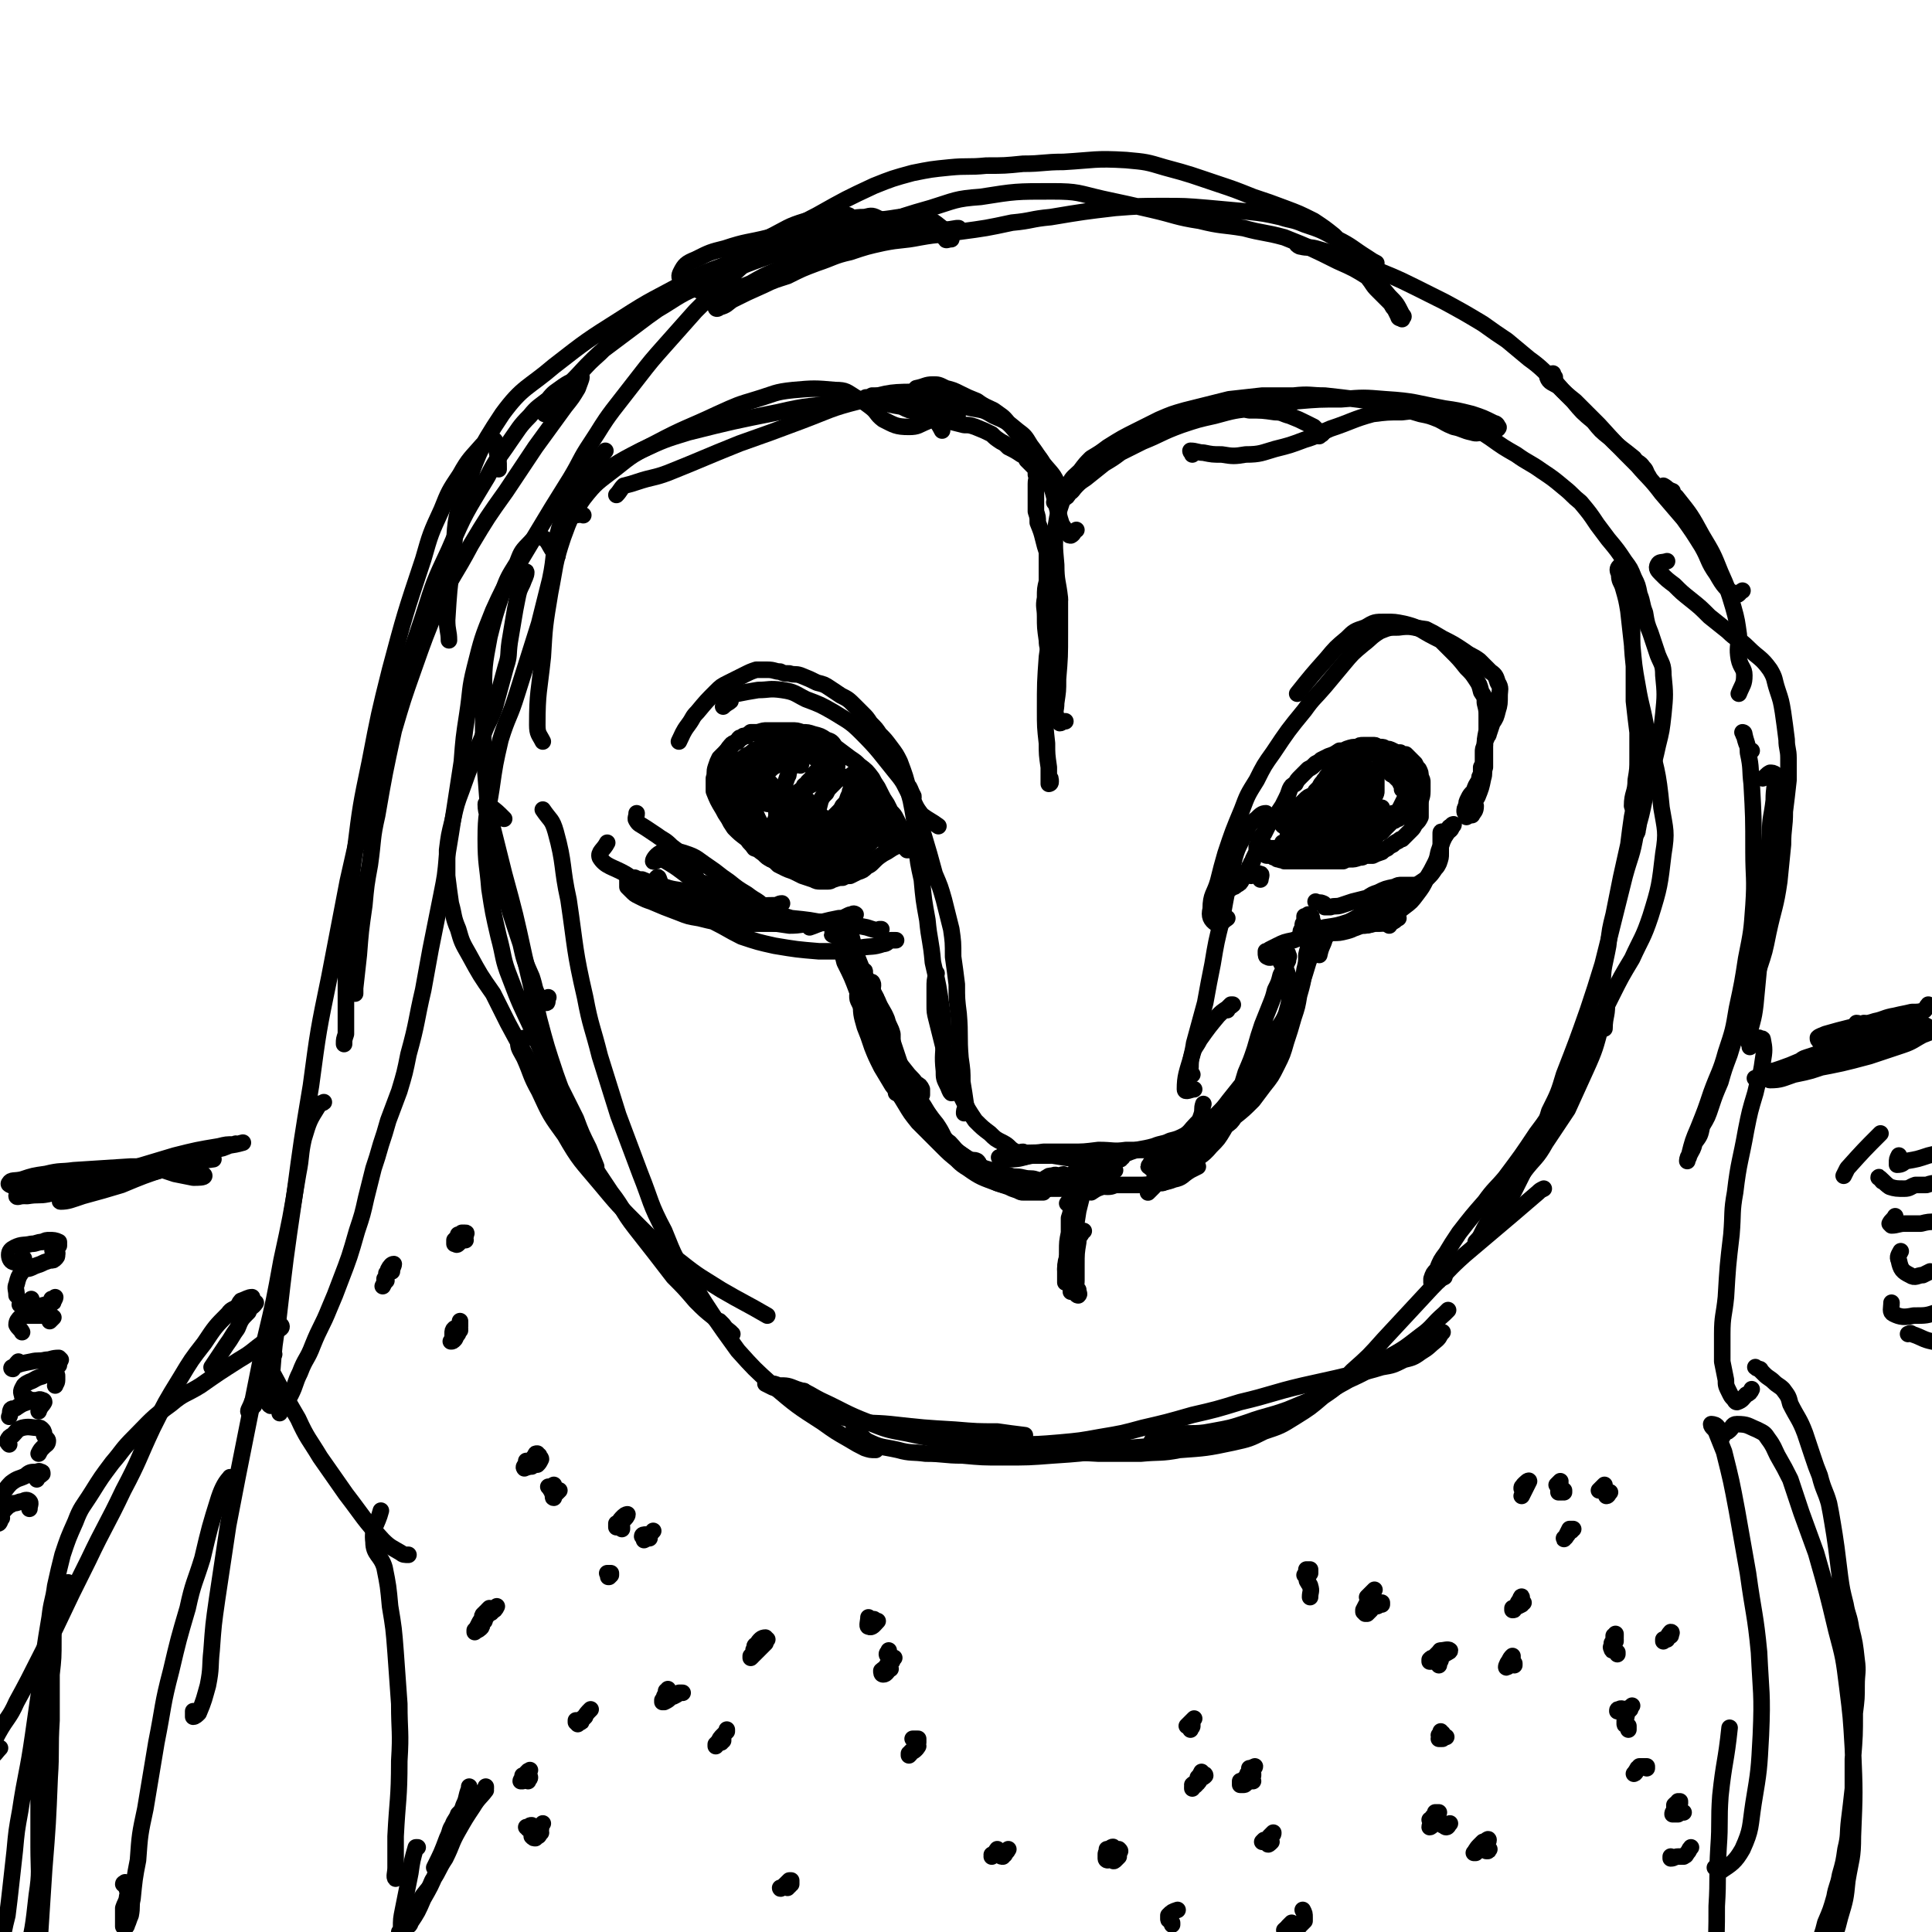 <svg viewBox='0 0 1050 1050' version='1.1' xmlns='http://www.w3.org/2000/svg' xmlns:xlink='http://www.w3.org/1999/xlink'><g fill='none' stroke='#000000' stroke-width='9' stroke-linecap='round' stroke-linejoin='round'><path d='M512,234c0,0 0,0 0,0 0,0 0,0 0,0 -2,-4 -2,-3 -4,-7 -3,-5 0,-7 -4,-11 -2,-3 -4,-4 -8,-3 -14,0 -15,1 -29,5 -16,4 -16,5 -32,11 -16,6 -16,6 -33,12 -20,8 -19,8 -39,16 -8,3 -8,2 -17,5 -3,1 -3,1 -7,2 -2,2 -2,3 -4,5 '/><path d='M317,280c0,0 0,0 0,0 0,0 0,0 0,0 -3,-1 -4,1 -7,-1 -3,-1 -4,-3 -3,-6 0,-2 2,-2 4,-4 5,-4 5,-4 10,-8 13,-8 13,-9 27,-16 13,-6 13,-6 26,-10 24,-6 24,-6 49,-11 17,-4 17,-3 34,-5 14,-2 14,-2 28,-3 9,0 9,-1 19,0 5,1 6,1 11,4 3,2 3,2 5,5 1,1 0,1 0,3 '/><path d='M504,229c0,0 0,0 0,0 -5,2 -5,3 -10,3 -7,0 -8,-1 -14,-4 -4,-3 -3,-4 -7,-7 -4,-3 -4,-3 -8,-5 -5,-3 -5,-4 -11,-4 -11,-1 -12,-1 -23,0 -10,1 -10,2 -20,5 -10,3 -10,3 -21,8 -17,8 -17,7 -34,16 -12,6 -12,6 -22,14 -9,7 -10,7 -17,16 -7,10 -7,10 -11,21 -5,15 -4,15 -7,30 -3,18 -3,18 -4,35 -2,19 -3,19 -3,37 0,5 1,5 3,9 '/><path d='M303,302c0,0 0,0 0,0 -1,-1 -1,-1 -2,-2 -3,-4 -3,-7 -7,-8 -3,-1 -4,1 -7,4 -4,4 -4,5 -6,10 -5,8 -5,8 -8,16 -4,12 -4,12 -7,24 -3,16 -3,16 -3,32 -1,29 0,29 2,57 2,18 2,18 6,36 5,21 5,21 12,42 2,9 2,9 6,18 2,6 1,6 4,11 1,2 2,3 4,3 1,0 0,-2 1,-3 '/><path d='M274,445c0,0 0,0 0,0 0,0 0,0 0,0 -4,-4 -4,-4 -8,-7 -1,-1 -2,-2 -2,-1 0,6 2,7 4,14 3,12 3,12 6,24 6,22 6,22 11,45 4,17 4,17 8,34 4,15 4,15 9,30 6,17 7,17 14,33 2,7 3,7 6,13 1,3 1,5 2,6 0,1 0,-1 0,-2 -2,-5 -2,-5 -4,-10 -4,-8 -4,-8 -7,-16 -7,-14 -7,-14 -14,-28 -5,-9 -5,-9 -9,-19 -7,-15 -7,-14 -13,-30 -4,-10 -3,-11 -6,-22 -3,-13 -3,-13 -5,-26 -1,-13 -2,-13 -2,-27 0,-14 1,-14 3,-27 2,-14 2,-14 5,-27 4,-13 5,-12 9,-25 6,-19 6,-19 12,-38 3,-12 3,-12 6,-24 3,-14 1,-14 5,-28 3,-9 3,-9 7,-18 5,-9 6,-9 13,-17 2,-4 2,-3 5,-7 '/><path d='M290,563c0,0 0,0 0,0 0,0 0,0 0,0 -4,2 -7,0 -8,3 -1,3 1,5 3,9 4,9 3,9 8,18 6,13 6,13 14,24 8,14 9,14 19,26 10,12 10,12 22,24 10,10 10,10 22,19 10,8 11,8 22,15 12,7 13,7 25,14 '/><path d='M391,718c0,0 0,0 0,0 1,1 1,1 2,2 2,3 3,3 5,5 0,0 -1,0 -1,-1 -5,-4 -5,-4 -9,-8 -5,-4 -5,-4 -10,-9 -6,-7 -6,-7 -12,-13 -10,-13 -10,-13 -21,-27 -7,-9 -6,-10 -13,-19 -6,-9 -6,-9 -12,-18 -5,-8 -5,-8 -10,-16 -5,-8 -5,-8 -10,-16 -5,-8 -5,-8 -10,-17 -7,-12 -7,-12 -14,-25 -4,-8 -4,-8 -8,-16 -7,-10 -7,-10 -13,-21 -4,-7 -4,-7 -6,-14 -3,-7 -2,-7 -4,-14 -1,-7 -1,-7 -2,-15 0,-7 0,-7 0,-14 1,-8 1,-8 3,-16 2,-9 2,-9 5,-17 5,-14 5,-14 11,-28 3,-9 4,-8 7,-17 3,-11 3,-11 6,-22 2,-6 1,-6 2,-13 1,-6 1,-6 2,-12 1,-6 1,-6 2,-11 1,-5 1,-5 3,-9 1,-3 2,-4 2,-6 0,-1 -1,1 -1,1 '/><path d='M295,440c0,0 0,0 0,0 4,6 5,5 7,12 5,18 3,19 7,37 4,27 3,27 9,53 3,16 4,16 8,32 5,16 5,16 10,32 6,16 6,16 12,32 6,15 5,16 13,31 6,15 6,15 15,28 12,19 12,19 25,37 9,10 9,10 19,19 13,11 13,11 27,20 7,5 7,5 14,9 5,3 5,3 9,5 3,1 3,1 6,1 '/><path d='M437,756c0,0 0,0 0,0 0,0 0,0 0,0 6,5 5,6 12,10 7,4 8,4 16,6 9,2 9,1 19,2 18,2 18,2 35,3 12,1 12,1 23,1 7,1 7,1 15,2 '/><path d='M464,775c0,0 0,0 0,0 4,4 3,5 7,8 8,4 8,3 17,5 7,2 8,1 15,2 10,0 10,1 20,1 11,1 11,1 22,1 14,0 14,0 27,-1 15,-1 15,-1 29,-3 21,-2 21,-1 42,-5 13,-2 13,-2 25,-5 15,-4 15,-6 30,-10 2,0 2,0 4,0 '/><path d='M626,783c0,0 0,0 0,0 0,0 0,0 0,0 5,-2 5,-2 10,-3 11,-2 12,0 22,-2 11,-2 11,-2 20,-5 11,-4 11,-3 22,-7 17,-7 17,-7 33,-16 11,-5 10,-5 21,-12 9,-5 9,-5 18,-12 7,-5 6,-6 13,-12 1,-1 1,-1 2,-2 '/><path d='M784,724c0,0 0,0 0,0 0,0 0,0 0,0 -2,2 -1,2 -3,4 -5,4 -4,4 -9,7 -4,3 -5,3 -9,4 -6,3 -6,3 -12,4 -13,4 -13,3 -25,6 -9,2 -9,2 -18,4 -17,4 -17,5 -34,9 -13,4 -13,4 -26,7 -14,4 -14,4 -27,7 -11,3 -11,3 -23,5 -11,2 -11,2 -22,3 -12,1 -12,1 -23,1 -12,0 -12,0 -23,-1 -19,-2 -19,-1 -37,-5 -11,-2 -11,-2 -21,-6 -13,-5 -13,-6 -26,-12 -6,-3 -6,-4 -13,-6 -5,-2 -5,-2 -10,-2 -2,-1 -2,-1 -5,-1 -1,0 -1,0 -2,0 0,0 0,0 0,0 2,1 2,1 4,2 3,1 3,1 6,2 4,2 4,2 9,4 10,4 9,4 20,8 8,3 8,3 17,5 10,3 10,3 20,5 11,3 11,3 23,5 11,1 11,1 22,3 12,1 12,1 24,2 18,1 18,1 36,2 11,0 11,0 23,0 10,-1 11,0 21,-2 14,-1 15,-1 29,-4 9,-2 9,-2 17,-6 9,-3 9,-3 17,-8 8,-5 8,-5 15,-11 9,-6 8,-6 16,-14 9,-8 9,-8 17,-17 13,-14 13,-14 26,-28 9,-9 9,-10 18,-18 13,-11 13,-11 26,-22 7,-6 7,-6 14,-12 1,-1 1,-1 3,-2 '/><path d='M805,671c0,0 0,0 0,0 0,0 0,0 0,0 3,-6 3,-6 7,-11 8,-12 8,-12 16,-23 6,-8 7,-7 12,-16 6,-9 6,-9 12,-18 5,-11 5,-11 10,-22 5,-11 5,-12 8,-23 2,-4 1,-4 2,-8 '/><path d='M872,559c0,0 0,0 0,0 0,0 0,0 0,0 0,-7 2,-8 1,-15 0,-4 -2,-4 -2,-8 0,-11 1,-11 3,-22 1,-9 1,-9 3,-17 2,-10 2,-10 4,-20 2,-9 2,-9 4,-18 1,-8 1,-8 2,-15 1,-5 1,-5 2,-10 0,-2 0,-2 0,-4 '/><path d='M888,455c0,0 0,0 0,0 1,-2 2,-2 2,-4 1,-4 0,-4 -1,-7 0,-3 -1,-3 -2,-6 0,-7 2,-7 2,-14 1,-6 1,-6 1,-12 0,-7 0,-7 0,-14 -1,-8 -1,-8 -2,-17 0,-9 0,-9 0,-19 -1,-10 -1,-10 -1,-20 -1,-12 -1,-12 -3,-24 -1,-4 -1,-4 -2,-8 -1,-1 -2,-2 -2,-2 -1,1 -1,2 0,4 0,4 1,4 2,7 2,7 2,7 3,13 1,9 1,9 2,18 1,11 1,12 3,23 2,12 3,12 5,25 5,20 6,20 8,41 2,12 3,13 1,25 -2,17 -2,18 -7,34 -4,12 -5,12 -10,23 -6,10 -6,10 -11,20 -5,10 -5,10 -10,20 -5,9 -5,9 -10,19 -5,9 -5,9 -10,19 -5,9 -5,9 -11,17 -8,12 -8,12 -17,24 -5,6 -6,6 -11,13 -7,8 -7,8 -14,17 -4,6 -4,6 -7,11 -3,4 -3,4 -5,9 -2,2 -2,2 -3,5 0,1 0,1 0,2 0,0 1,0 2,0 1,-1 1,-1 2,-1 1,-1 1,-1 3,-2 '/><path d='M802,675c0,0 0,0 0,0 0,0 0,0 0,0 7,-8 7,-7 13,-15 5,-6 4,-6 8,-13 6,-12 6,-12 12,-24 4,-9 4,-9 7,-19 5,-10 5,-10 8,-20 7,-18 7,-18 13,-35 4,-12 4,-12 8,-25 3,-12 3,-12 6,-24 3,-12 3,-12 6,-24 3,-11 4,-11 6,-23 3,-10 3,-10 5,-20 3,-14 4,-14 7,-28 2,-8 2,-8 3,-17 1,-10 1,-11 0,-21 0,-6 -1,-6 -3,-11 -2,-6 -2,-6 -4,-12 -2,-5 -2,-5 -3,-11 -2,-5 -1,-5 -3,-10 -1,-5 -1,-5 -3,-9 -2,-5 -2,-5 -5,-9 -4,-6 -4,-6 -9,-12 -3,-4 -3,-4 -6,-8 -4,-6 -4,-6 -9,-12 -5,-4 -4,-4 -9,-8 -6,-5 -6,-5 -12,-9 -7,-5 -7,-4 -14,-9 -7,-4 -7,-4 -14,-9 -6,-4 -6,-4 -13,-7 -9,-4 -10,-4 -20,-6 -7,-2 -7,-2 -15,-1 -8,0 -8,0 -16,1 -11,3 -11,4 -23,8 -7,3 -7,4 -14,6 -8,3 -8,3 -16,5 -7,2 -8,3 -16,3 -6,1 -7,1 -13,0 -5,0 -5,0 -10,-1 -3,0 -4,-1 -7,-1 0,1 1,1 1,2 '/><path d='M717,237c0,0 0,0 0,0 0,0 0,0 0,0 1,-1 2,-1 2,-2 0,-1 -2,0 -3,-1 -1,-1 -1,-1 -2,-2 -2,-1 -2,-1 -4,-2 -4,-2 -4,-2 -9,-4 -4,-1 -4,-2 -8,-2 -7,-1 -7,-1 -14,-1 -5,-1 -5,-1 -11,0 -6,0 -6,1 -12,3 -8,2 -8,1 -16,4 -8,4 -8,4 -17,8 -8,4 -8,4 -16,8 -9,5 -9,6 -18,11 -3,3 -3,3 -6,6 -3,2 -3,2 -5,5 -2,2 -2,2 -3,4 0,0 0,1 0,1 1,-1 1,-1 3,-2 2,-1 2,-1 3,-3 2,-1 2,-2 4,-4 2,-2 2,-2 5,-4 5,-4 5,-4 10,-8 5,-3 5,-3 9,-6 6,-3 6,-3 12,-6 10,-4 10,-5 21,-9 9,-3 9,-3 18,-5 11,-3 11,-3 21,-4 12,-2 12,-2 24,-4 12,-1 12,-1 24,-1 12,-1 12,-1 24,0 16,1 16,2 32,5 7,1 7,1 15,3 6,2 6,2 12,5 1,0 2,1 2,2 1,0 0,1 0,1 -2,1 -2,1 -3,1 -3,1 -3,1 -5,1 -3,0 -3,1 -6,0 -5,-1 -5,-2 -10,-3 -5,-2 -4,-2 -8,-4 -5,-2 -5,-2 -10,-3 -10,-3 -10,-3 -20,-5 -7,-2 -7,-2 -15,-3 -8,-1 -8,-1 -17,-2 -8,0 -8,-1 -17,0 -9,0 -9,0 -17,0 -9,1 -9,1 -18,2 -12,3 -12,3 -24,6 -7,2 -7,2 -14,5 -6,3 -6,3 -12,6 -8,4 -8,4 -16,9 -4,3 -4,3 -9,6 -3,3 -3,3 -6,7 -3,3 -4,3 -6,7 -3,5 -3,5 -4,10 -2,6 -2,6 -3,12 -1,11 -1,11 0,22 0,9 1,9 2,18 0,9 0,9 0,19 0,13 0,13 -1,25 0,7 0,6 -1,13 0,4 -1,4 0,7 0,2 1,3 2,4 1,0 1,-1 3,-1 '/><path d='M576,326c0,0 0,0 0,0 -2,0 -3,1 -4,1 -1,0 0,-2 1,-2 0,0 1,1 1,2 0,7 -1,7 -2,15 -1,7 -2,7 -3,15 -1,14 -1,14 -1,29 0,9 0,9 1,18 0,6 0,6 1,13 0,4 0,4 0,8 0,0 0,1 0,1 0,0 1,0 1,-1 0,-2 0,-2 -1,-3 '/><path d='M573,382c0,0 0,0 0,0 -1,-1 -1,-1 -1,-2 -1,-8 -1,-8 -1,-17 -1,-3 -1,-3 -1,-7 0,-4 -1,-4 -1,-8 -1,-7 -1,-7 -1,-13 0,-5 -1,-5 0,-10 0,-5 0,-5 1,-9 0,-4 0,-4 0,-8 0,-4 0,-4 0,-8 -1,-3 -1,-3 -2,-7 -1,-4 -1,-4 -3,-9 0,-3 0,-3 -1,-6 0,-5 0,-5 0,-10 0,-2 0,-2 0,-5 0,-3 1,-3 0,-5 0,-3 0,-3 -2,-5 -1,-1 -1,-1 -3,-3 -1,-2 -1,-2 -3,-3 -3,-2 -3,-2 -7,-4 -2,-2 -2,-2 -4,-3 -3,-2 -3,-2 -5,-4 -4,-2 -4,-2 -9,-4 -3,-1 -3,-1 -6,-1 -4,-1 -4,-1 -8,-2 -4,-1 -4,-1 -8,-3 -5,-1 -5,-1 -9,-2 -5,-1 -5,-1 -9,-3 -6,-1 -6,-1 -12,-3 -3,0 -3,0 -5,-1 -1,0 -1,0 -2,-1 0,0 -1,0 0,0 1,0 1,0 3,-1 2,0 2,0 4,0 4,1 4,1 7,1 5,1 5,1 11,1 6,1 6,1 13,2 10,1 10,1 20,3 6,1 6,1 11,4 7,3 7,3 13,8 4,3 4,3 7,8 3,4 3,4 6,9 2,5 2,5 4,10 2,5 2,5 3,9 1,4 1,4 2,8 1,4 1,4 2,7 2,3 2,3 4,5 0,1 0,1 1,1 2,-1 1,-2 3,-3 '/><path d='M573,273c0,0 0,0 0,0 1,-5 3,-5 2,-9 -2,-6 -4,-7 -8,-12 -3,-5 -4,-5 -8,-9 -6,-6 -5,-7 -11,-13 -3,-4 -4,-4 -8,-7 -4,-2 -5,-2 -9,-5 -5,-2 -5,-2 -9,-4 -4,-2 -4,-2 -8,-3 -4,-2 -4,-2 -7,-2 -4,0 -4,1 -9,2 '/><path d='M393,384c0,0 0,0 0,0 2,-2 3,-2 4,-3 0,-1 -2,-2 -1,-3 2,-1 3,-1 5,-1 5,-1 5,-1 11,-2 6,0 6,-1 13,0 7,1 7,2 13,5 8,3 8,3 15,7 8,5 9,5 15,11 10,10 10,11 19,22 5,6 4,6 8,13 3,5 2,5 6,10 4,3 5,3 9,6 '/><path d='M496,435c0,0 0,0 0,0 0,-1 1,-2 0,-3 -1,-2 -2,-5 -2,-4 -1,1 0,3 1,7 1,5 1,5 2,11 1,7 1,7 1,14 1,9 1,9 3,18 1,11 1,11 3,22 1,11 2,11 3,23 3,13 3,13 5,27 1,7 0,7 1,14 0,9 -1,9 0,18 0,4 0,4 2,8 1,2 1,3 2,4 2,0 3,-1 4,-2 1,0 1,-1 2,-1 '/><path d='M525,602c0,0 0,0 0,0 0,0 0,0 0,0 -1,1 -1,2 -1,3 0,0 0,0 1,-1 0,0 0,0 0,0 0,-2 0,-2 0,-3 -1,-7 -1,-7 -2,-13 0,-6 0,-6 -1,-13 -1,-12 0,-12 -1,-24 -1,-8 -1,-8 -1,-16 -1,-8 -1,-8 -2,-15 0,-8 0,-8 -1,-15 -2,-8 -2,-8 -4,-16 -2,-7 -2,-7 -5,-14 -3,-11 -3,-11 -6,-21 -2,-6 -2,-6 -4,-12 -2,-6 -2,-7 -4,-12 -2,-8 -2,-8 -5,-16 -2,-4 -2,-4 -5,-8 -3,-4 -3,-4 -6,-7 -2,-3 -2,-3 -5,-6 -2,-3 -2,-3 -4,-5 -2,-2 -2,-2 -4,-4 -4,-4 -4,-4 -8,-6 -3,-2 -3,-2 -6,-4 -3,-2 -3,-2 -7,-3 -4,-2 -4,-2 -9,-4 -3,-1 -3,0 -6,-1 -3,0 -3,0 -5,-1 -3,0 -3,-1 -7,-1 -3,0 -3,0 -6,0 -3,1 -3,1 -7,3 -4,2 -4,2 -8,4 -4,2 -4,2 -7,5 -5,5 -5,5 -10,11 -3,3 -2,3 -5,7 -3,4 -3,5 -5,9 '/><path d='M509,529c0,0 0,0 0,0 0,0 0,0 0,0 -1,4 -1,4 -1,8 0,5 0,5 0,9 0,4 0,4 1,8 2,8 2,8 4,16 2,7 2,7 4,13 3,7 3,7 6,14 3,6 3,6 7,12 4,4 4,4 8,7 3,3 3,3 7,5 4,2 3,3 7,5 2,1 2,0 4,0 '/><path d='M548,627c0,0 0,0 0,0 -1,-1 -1,-1 -1,-1 -1,0 -1,0 -1,1 1,1 2,0 4,1 2,0 2,1 4,1 4,0 4,-1 7,-1 5,0 5,0 9,0 '/><path d='M544,631c0,0 0,0 0,0 0,0 0,0 0,0 0,-1 -1,-1 0,-2 4,-1 5,-1 10,-2 6,-1 7,0 13,-1 7,0 7,0 15,0 7,0 7,0 15,-1 8,0 8,1 15,0 6,0 6,0 12,0 4,0 4,0 7,1 '/><path d='M610,629c0,0 0,0 0,0 -1,0 -1,1 -1,1 1,-1 1,-2 3,-3 7,-3 8,-2 15,-4 5,-2 5,-1 9,-3 4,-1 4,-1 8,-3 3,-2 3,-3 6,-6 2,-2 2,-2 3,-5 1,-3 0,-3 1,-6 '/><path d='M649,592c0,0 0,0 0,0 -2,0 -5,2 -5,0 0,-7 1,-9 4,-19 1,-4 2,-4 4,-8 5,-7 5,-7 10,-13 2,-2 2,-2 5,-4 1,-1 1,-1 2,-2 0,0 1,0 1,0 -1,1 -2,1 -3,3 '/><path d='M648,584c0,0 0,0 0,0 0,0 0,0 0,0 -1,-2 -2,-2 -1,-4 0,-6 1,-6 2,-13 3,-11 3,-11 6,-22 2,-11 2,-11 4,-21 2,-12 2,-12 5,-24 3,-17 3,-17 7,-34 2,-7 3,-7 6,-14 2,-4 2,-4 6,-7 2,-2 3,-3 5,-3 1,1 0,2 0,4 '/><path d='M667,499c0,0 0,0 0,0 -3,2 -4,4 -6,3 -3,-2 -4,-4 -3,-8 0,-8 2,-8 4,-15 2,-8 2,-8 4,-15 4,-12 4,-12 9,-24 3,-8 3,-8 8,-16 4,-8 4,-8 9,-15 8,-12 8,-12 17,-23 5,-7 5,-6 11,-13 5,-6 5,-6 10,-12 5,-6 5,-6 11,-11 4,-3 4,-4 9,-7 5,-2 5,-2 10,-2 7,-1 7,0 15,1 4,2 4,2 9,5 6,3 6,3 12,7 4,3 4,2 8,5 3,3 3,3 6,6 3,2 3,3 4,6 2,3 1,4 1,7 0,4 0,5 -1,8 -1,4 -1,4 -3,7 -1,3 -1,3 -2,6 0,1 -1,1 -1,2 -1,2 -1,2 -1,4 -1,2 -1,2 -1,4 0,2 0,2 0,4 0,2 0,2 -1,4 0,2 0,2 0,4 -1,1 -1,1 -1,3 -2,3 -2,3 -3,6 -2,2 -2,2 -3,4 -1,2 -1,2 -1,4 -1,1 -1,2 -1,3 0,1 1,1 1,1 1,0 1,0 1,1 0,0 0,0 -1,1 '/><path d='M800,443c0,0 0,0 0,0 0,0 0,0 0,0 1,-2 2,-2 2,-5 0,0 -2,0 -2,-1 1,-2 2,-2 3,-4 2,-5 2,-5 3,-10 1,-3 0,-3 1,-6 0,-6 0,-6 0,-11 0,-4 0,-4 1,-9 0,-4 0,-4 0,-8 0,-3 0,-3 -1,-7 0,-3 0,-3 -2,-6 -1,-4 -1,-4 -3,-7 -2,-3 -2,-3 -5,-6 -4,-5 -4,-5 -8,-9 -3,-3 -3,-3 -6,-6 -6,-3 -6,-3 -11,-6 -5,-2 -5,-2 -9,-3 -5,-1 -5,-1 -10,-1 -6,0 -6,0 -11,3 -6,2 -6,2 -10,6 -6,5 -6,5 -11,11 -8,9 -8,9 -16,19 '/><path d='M496,461c0,0 0,0 0,0 0,0 0,0 0,0 -1,1 -2,1 -3,1 -1,-1 -1,-1 -1,-3 0,-1 0,-1 0,-3 0,-1 0,-1 -1,-2 0,-3 0,-3 -2,-5 -1,-2 -1,-2 -2,-4 -1,-2 -1,-2 -3,-4 -1,-2 -1,-2 -2,-4 -2,-3 -2,-3 -3,-5 -1,-2 -1,-2 -2,-4 -2,-3 -2,-3 -3,-5 -3,-4 -3,-4 -7,-7 -2,-2 -2,-2 -5,-4 -4,-3 -4,-3 -8,-6 -2,-3 -2,-3 -5,-4 -3,-2 -3,-2 -7,-3 -3,-1 -3,-1 -6,-1 -3,-1 -3,-1 -6,-1 -3,0 -3,0 -6,0 -3,0 -3,0 -7,0 -2,0 -2,0 -5,1 -3,1 -3,0 -5,1 -4,2 -4,2 -8,5 -2,1 -2,1 -4,4 -2,2 -2,2 -4,4 -1,2 -1,2 -2,5 -1,3 0,3 -1,6 0,3 0,3 0,7 2,5 2,5 5,10 1,2 1,2 3,5 1,2 1,2 3,5 3,3 3,3 7,6 2,3 2,2 4,5 3,1 2,1 5,3 2,2 2,2 4,3 2,1 2,1 4,3 2,1 2,1 4,2 2,1 3,1 5,2 2,1 2,1 4,2 3,1 3,1 6,2 2,1 2,1 4,1 2,0 2,0 4,0 2,0 2,-1 3,-1 3,-1 3,-1 5,-1 2,-1 2,-1 4,-1 2,-1 2,-1 4,-2 3,-1 3,-1 5,-3 2,-1 2,-1 3,-2 3,-3 3,-3 6,-5 2,-1 2,-1 5,-3 2,-1 2,-1 4,-2 1,-1 1,-1 3,-1 2,-1 2,-1 4,-1 1,0 2,0 2,0 0,1 -1,1 -2,2 '/><path d='M685,478c0,0 0,0 0,0 0,0 0,0 0,0 0,-1 1,-3 0,-3 -2,-1 -3,1 -5,1 -1,0 -1,-1 -1,-2 -1,0 -1,0 0,-1 0,-1 0,-1 0,-2 1,-1 1,-1 1,-2 1,-1 1,-1 1,-2 1,-2 1,-2 2,-4 0,-1 0,-1 0,-3 1,-1 1,-1 1,-3 1,-2 1,-2 3,-4 1,-2 1,-2 2,-4 2,-3 2,-3 4,-5 2,-3 2,-3 4,-6 1,-2 1,-2 2,-4 1,-2 1,-2 2,-5 1,-2 1,-2 3,-3 1,-2 1,-2 3,-4 2,-2 2,-2 4,-4 2,-1 2,-1 4,-3 2,-1 2,-1 3,-2 2,-1 2,-1 4,-2 3,-1 3,-1 6,-3 2,0 2,0 4,-1 3,-1 3,-1 6,-1 1,-1 1,-1 3,-1 1,0 1,0 3,0 1,0 1,0 3,0 1,0 1,1 3,1 2,0 2,0 3,1 2,0 2,0 4,1 2,1 2,1 4,1 1,1 1,1 3,1 1,1 1,1 3,3 1,1 1,1 2,2 1,2 1,2 2,3 1,2 1,2 1,4 1,2 1,2 1,3 0,3 0,3 0,5 0,4 -1,3 -1,7 0,2 0,2 0,4 0,1 0,1 0,3 -1,2 -1,2 -3,4 -1,2 -1,2 -2,3 -2,2 -2,2 -3,3 -1,1 -1,1 -2,2 -1,0 -1,0 -2,1 -2,1 -2,1 -3,2 -2,1 -2,1 -3,2 -2,1 -2,1 -3,2 -3,1 -3,1 -5,2 -2,0 -2,0 -4,0 -2,1 -1,1 -3,1 -3,1 -3,1 -5,1 -2,0 -2,0 -4,1 -3,0 -3,0 -5,0 -2,0 -2,0 -3,0 -3,0 -3,0 -5,0 -2,0 -2,0 -4,0 -3,0 -3,0 -5,0 -3,0 -3,0 -6,0 -2,0 -2,0 -4,0 -1,-1 -1,0 -3,-1 -1,0 -1,0 -2,-1 -1,0 -1,0 -2,-1 -1,0 -1,0 -2,0 -1,0 -1,0 -2,-1 0,0 -1,0 -1,0 0,0 0,0 -1,-1 0,0 0,0 0,-1 0,0 0,0 0,-1 -1,0 -1,0 -1,0 0,-1 0,-1 0,-1 0,0 0,0 0,0 0,0 0,0 0,-1 0,0 0,0 0,0 0,0 0,0 0,0 0,0 0,0 0,0 0,0 0,0 0,0 1,0 1,0 2,0 1,0 1,1 2,1 1,1 1,1 2,1 2,0 3,0 5,0 1,0 1,0 2,0 '/><path d='M678,474c0,0 0,0 0,0 0,0 0,0 0,0 -1,0 -1,1 -2,1 0,0 1,-1 1,-1 0,1 -1,2 -2,4 -1,2 -1,2 -3,3 -1,1 -1,1 -2,1 -1,1 -1,1 -2,1 '/><path d='M435,416c0,0 0,0 0,0 0,0 0,0 0,0 0,-1 1,-1 0,-1 -1,-1 -2,0 -4,1 0,0 0,0 0,0 0,0 0,-1 -1,0 0,0 0,0 0,1 -1,1 -1,1 -1,2 -1,2 0,2 -1,3 -1,3 -1,3 -2,5 -1,2 -1,2 -2,4 0,1 0,1 -1,3 0,0 0,0 0,1 0,1 0,1 0,1 1,0 1,0 2,0 2,0 2,0 3,-1 2,-1 1,-1 3,-2 1,-1 1,-1 2,-1 1,-2 1,-2 3,-3 1,-1 1,-1 1,-2 1,-1 1,0 2,-2 1,-1 1,-1 2,-2 1,-1 1,-1 1,-2 1,0 1,0 1,-1 0,0 0,0 0,0 0,0 0,0 0,0 0,0 0,0 1,-1 1,0 1,0 1,0 1,-1 1,-1 2,-1 0,0 0,-1 1,-1 0,0 0,0 1,0 0,0 0,0 0,0 0,0 0,-1 0,-1 0,1 0,1 0,1 '/><path d='M458,423c0,0 0,0 0,0 0,0 0,0 0,-1 -1,0 -1,0 -2,1 -1,0 -1,0 -1,1 -1,1 -1,1 -2,2 -1,1 -1,1 -2,2 -1,1 -1,1 -2,3 -2,2 -2,2 -3,4 -1,4 -1,4 -2,7 -1,2 -1,2 -1,3 0,1 0,1 0,2 1,0 1,0 2,1 1,0 1,0 2,0 1,-1 1,-1 2,-1 2,-1 2,-1 3,-2 2,-2 2,-2 3,-3 2,-2 2,-2 3,-4 2,-2 2,-2 3,-5 1,-2 1,-2 1,-3 1,-2 1,-2 2,-3 0,-1 0,-1 0,-2 0,-1 0,-1 0,-2 0,-2 1,-2 1,-3 0,0 -1,0 -2,1 '/><path d='M449,422c0,0 0,0 0,0 0,0 0,0 0,0 1,0 3,-1 3,-1 0,1 -2,1 -4,2 -2,1 -2,1 -4,2 -2,1 -2,1 -4,2 -3,2 -3,2 -5,4 -2,1 -2,1 -3,3 -1,1 -1,2 -2,3 -1,0 -1,0 -1,0 0,0 0,0 0,0 1,0 1,0 2,-1 1,0 1,0 2,-1 2,0 2,0 4,0 1,0 1,0 2,0 0,0 0,0 0,0 0,0 0,1 0,1 -1,1 -1,1 -2,2 -2,1 -2,1 -3,2 -2,2 -2,2 -3,3 -2,1 -2,1 -4,1 -1,1 -1,1 -2,1 -1,0 -1,1 -2,1 -1,0 -1,-1 -1,-1 0,0 0,-1 0,-1 0,-1 0,-1 0,-3 0,-1 0,-1 0,-1 -1,-1 -1,-1 -1,-2 -1,0 -1,0 -2,-1 -2,0 -2,0 -4,-1 -2,0 -2,0 -4,-1 -2,-1 -2,-1 -4,-2 -2,-1 -2,-1 -3,-2 -1,-1 -1,-1 -1,-2 -1,0 -1,0 -1,-1 0,0 0,0 0,0 0,0 0,0 0,0 0,-1 0,-1 1,-2 1,-1 1,-1 3,-2 1,-1 1,-1 3,-3 3,-2 3,-2 6,-3 2,-2 2,-2 4,-3 3,-2 3,-1 6,-3 0,-1 0,-1 1,-1 0,0 0,-1 0,-1 -1,1 -1,1 -1,1 -2,1 -2,1 -3,2 -1,1 -2,1 -3,2 -2,1 -2,1 -3,2 0,1 0,1 0,1 1,0 1,0 2,-1 3,-2 3,-2 6,-3 2,-2 2,-2 4,-3 2,-1 2,-1 4,-2 1,-1 1,-1 2,-1 0,0 1,-1 1,-1 -1,0 -1,0 -1,0 -3,2 -3,2 -5,4 -2,1 -2,1 -3,2 -2,2 -2,2 -4,3 -2,1 -2,1 -4,3 -1,1 -1,1 -1,2 -1,1 -1,1 0,2 0,1 0,1 0,1 1,1 1,1 2,2 0,0 0,0 0,1 0,0 0,0 -1,1 0,0 -1,0 -1,1 -2,1 -2,1 -3,1 0,1 0,1 -1,1 0,0 0,0 0,0 1,-1 1,-1 2,-1 0,-1 0,-1 1,-2 1,0 1,0 1,-1 0,0 0,0 0,0 -2,1 -2,1 -3,3 -1,1 -1,1 -2,2 -2,0 -2,0 -3,0 0,0 -1,0 -1,0 0,0 0,0 0,0 0,0 0,0 0,-1 0,0 -1,0 0,0 0,-1 0,-1 1,-2 1,-1 1,-1 1,-2 2,-2 2,-2 4,-5 2,-2 2,-2 5,-4 3,-3 3,-3 6,-6 2,-2 2,-2 3,-3 1,-1 2,-1 3,-2 0,0 0,0 0,0 1,0 1,0 1,0 0,0 0,0 0,0 1,0 1,0 2,0 1,0 1,1 2,1 0,1 0,1 1,1 2,1 2,1 3,1 1,1 1,1 2,1 0,0 0,0 1,1 1,0 1,0 1,0 1,0 1,0 2,0 1,0 1,0 2,0 0,0 0,0 1,0 0,0 1,0 1,1 0,1 0,1 0,2 0,1 0,1 0,3 0,1 0,1 1,2 0,1 0,1 0,2 0,0 0,0 0,0 1,-1 1,-1 2,-2 0,-1 0,-1 1,-2 1,-1 1,-1 1,-2 0,-1 0,-1 0,-1 -1,0 -1,0 -2,0 0,0 0,0 -1,0 0,-1 0,-1 -1,-1 0,-1 0,-1 -1,-2 0,0 0,-1 -1,-1 0,-1 0,-1 -1,-1 0,-1 0,-1 -1,-2 0,0 0,0 0,0 -1,0 -1,0 -2,-1 -1,0 -1,0 -2,0 -1,0 -1,0 -1,-1 -1,0 -1,0 -2,0 0,0 0,0 -1,-1 0,0 0,0 -1,0 -1,0 -1,0 -2,0 -1,0 -1,-1 -3,-1 -1,-1 -1,-1 -2,-1 -1,0 -1,-1 -2,-1 -1,-1 -1,-1 -3,-1 -1,0 -1,0 -1,-1 -1,0 -1,0 -2,0 -2,0 -2,0 -3,-1 -1,0 -1,0 -2,0 -1,0 -1,0 -1,0 -2,0 -2,0 -3,0 -1,-1 -1,-1 -3,-1 -1,0 -2,0 -3,0 -1,1 -1,1 -2,2 -1,0 -1,0 -2,0 -1,1 -1,1 -2,1 -1,1 -1,1 -1,2 -1,0 -1,0 -2,1 -1,0 -1,0 -1,1 -1,1 -1,1 -2,2 0,0 0,0 -1,1 0,1 0,1 -1,2 -1,1 -1,1 -1,2 -1,2 -1,2 -1,3 -1,1 -1,1 -1,2 0,0 0,0 0,1 -1,1 0,1 0,2 0,1 -1,1 0,2 0,1 0,1 0,2 1,0 0,0 1,1 0,1 0,1 1,2 0,0 0,0 0,1 0,0 0,0 1,1 0,0 0,0 0,0 0,0 0,0 0,0 0,0 0,0 0,0 0,0 0,0 0,-1 0,0 0,0 0,-1 0,0 0,0 1,-1 0,-2 0,-2 1,-3 1,-2 1,-2 2,-4 1,-1 0,-1 1,-2 1,-2 1,-2 2,-3 1,-1 1,-1 3,-2 1,-1 1,-1 3,-2 2,-1 2,-2 5,-3 1,-1 1,-1 3,-1 1,-1 1,-1 3,-2 1,0 1,0 2,0 0,0 0,0 0,0 0,1 1,1 0,1 0,1 0,1 -1,1 -1,1 -1,1 -2,2 -1,0 -1,0 -2,1 -3,3 -3,3 -6,5 -2,2 -2,2 -4,3 -2,2 -3,2 -5,4 -1,1 -1,1 -2,2 -1,0 -1,0 -1,1 0,0 0,0 0,0 1,0 1,-1 2,-1 2,-2 2,-2 5,-3 3,-2 3,-2 7,-4 4,-3 4,-3 9,-6 2,-1 2,-1 5,-2 2,-2 2,-2 4,-3 0,0 0,0 0,0 0,1 -1,1 -1,1 -2,2 -2,2 -4,3 -3,3 -3,3 -5,5 -4,3 -4,3 -7,6 -4,4 -4,4 -9,8 -1,1 -1,1 -2,3 0,0 -1,0 0,0 1,-1 2,-1 4,-3 3,-2 3,-2 5,-5 3,-2 3,-2 6,-4 2,-2 2,-2 4,-4 1,-1 1,-2 1,-2 0,-1 -1,0 -2,0 -3,0 -3,0 -6,2 -1,0 -2,0 -3,1 -1,1 -1,1 -2,3 -2,1 -1,1 -2,3 -1,1 -1,1 -2,3 -1,1 -1,1 -1,3 0,1 -1,1 -1,2 0,2 0,2 0,3 0,2 0,2 1,3 1,3 2,3 3,6 2,2 2,2 4,3 2,2 2,2 4,4 1,2 1,2 2,3 1,1 1,1 1,2 0,0 0,0 1,0 0,0 0,0 0,0 -1,0 -1,-1 -1,-1 -1,-2 -1,-2 -2,-4 -2,-2 -2,-2 -3,-4 -1,-2 -1,-3 -3,-5 -2,-3 -2,-3 -5,-7 -1,-1 -1,-1 -2,-2 0,0 -1,0 -1,0 0,1 0,1 0,3 -1,1 -1,1 0,2 0,2 0,3 0,5 2,4 2,4 4,9 1,2 1,2 3,5 1,1 1,1 2,3 1,1 1,1 1,2 0,0 0,-1 0,-1 0,-1 0,-1 0,-2 0,-2 -1,-2 -1,-3 -1,-2 -1,-2 -2,-5 -1,-2 -1,-2 -1,-4 -1,-4 -2,-4 -2,-7 -1,-1 -1,-1 -1,-3 0,0 0,-1 0,-1 1,1 1,1 2,2 0,3 0,3 0,5 0,3 0,3 0,6 1,2 1,2 1,5 1,1 1,1 1,3 1,1 1,1 1,1 0,0 1,0 1,0 0,0 0,0 0,-1 -1,-1 -1,-1 -1,-3 -1,-2 -1,-2 -2,-3 -1,-3 -1,-3 -3,-5 -2,-2 -2,-2 -3,-4 -2,-2 -2,-2 -3,-3 0,0 0,-1 0,-1 0,0 0,1 1,1 1,1 1,1 1,3 1,2 1,2 2,4 2,4 2,4 4,8 2,1 2,1 4,3 1,0 1,1 2,1 1,0 1,0 3,0 1,0 1,0 2,-1 1,0 1,0 2,-2 2,-2 2,-2 4,-4 1,-2 1,-2 2,-4 1,-2 1,-2 2,-4 1,-2 1,-2 2,-4 0,0 1,0 0,0 0,-1 0,-1 -1,0 -1,0 -1,0 -1,1 -1,1 -2,1 -2,3 -2,1 -2,1 -3,3 -1,3 -1,3 -3,6 0,2 0,2 -1,3 0,1 0,1 0,2 0,0 0,0 0,0 1,1 1,1 1,0 1,0 1,0 2,-1 1,-2 2,-2 3,-3 2,-2 1,-2 3,-4 2,-2 2,-2 4,-4 2,-2 3,-2 5,-4 0,-1 1,-1 0,-1 0,2 -1,2 -2,3 -2,2 -2,2 -4,4 -1,2 -1,2 -3,5 -1,2 -1,2 -3,5 -1,2 -1,2 -1,4 -1,2 -1,2 -1,4 0,0 -1,1 0,0 0,0 1,0 1,-1 1,-2 1,-2 2,-3 2,-3 2,-3 4,-6 2,-2 2,-2 3,-3 1,-2 1,-2 2,-3 1,0 1,0 1,-1 1,0 1,0 1,0 1,0 1,-1 1,0 0,0 0,1 -1,2 -1,1 -1,1 -2,2 -1,2 -1,2 -2,4 -2,3 -2,3 -3,6 0,1 0,1 0,1 0,0 1,0 1,-1 1,-1 1,-1 2,-2 2,-2 2,-2 3,-4 2,-1 2,-1 4,-3 2,-2 2,-2 5,-5 1,0 1,0 3,-1 0,0 1,-1 0,-1 0,1 0,1 -1,2 -1,2 -1,2 -2,3 -1,2 -1,2 -3,4 -1,2 -1,2 -2,4 0,2 0,2 -1,3 -1,1 -1,1 -1,3 0,0 0,0 0,0 0,0 0,-1 1,-2 1,-1 1,-1 3,-3 1,-1 1,-1 2,-2 1,-1 1,-1 2,-1 1,-1 1,-1 1,-1 1,-1 1,-1 1,-1 0,0 0,0 0,0 0,1 0,1 -1,3 -1,1 -1,1 -2,3 0,1 0,1 -1,2 0,0 0,0 0,1 0,0 1,0 1,0 1,0 1,0 2,0 1,-1 1,-1 2,-1 1,-1 1,-1 2,-1 1,-1 1,-1 2,-2 1,-1 1,-1 2,-3 1,-1 1,-1 1,-2 1,0 1,0 1,-1 0,0 0,0 1,0 0,0 0,0 0,0 -1,0 -1,0 -1,0 0,0 0,0 0,0 0,0 0,0 1,0 1,-1 1,-1 2,-2 1,-2 1,-2 2,-4 1,-2 1,-2 1,-3 1,-1 1,-1 1,-2 0,-1 0,-1 1,-1 0,0 0,0 0,-1 0,-1 0,0 0,-1 1,-1 1,-1 1,-2 0,0 0,0 1,-1 0,0 0,0 0,-1 0,-1 0,-1 0,-2 0,0 0,0 0,-1 0,0 0,-1 0,-1 0,-1 0,-1 0,-1 0,-1 0,-1 0,-2 0,0 0,0 0,-1 0,0 0,0 0,0 0,-1 0,-1 0,-1 0,-1 0,-1 0,-1 0,-1 0,-1 0,-1 0,0 0,0 0,0 0,0 0,0 0,0 0,0 0,0 0,1 1,1 0,1 0,1 0,1 0,1 0,2 0,1 1,1 0,2 0,2 0,1 0,3 -1,2 -1,2 -1,5 -1,1 -1,1 -1,3 0,2 0,2 -1,3 0,3 0,3 -1,5 -1,2 -1,2 -2,3 -1,2 -1,2 -2,4 -1,2 -1,2 -3,4 -1,2 -1,2 -3,4 -1,1 -1,1 -2,3 -1,0 -1,1 -1,1 -1,0 0,0 0,0 2,-2 2,-2 4,-4 2,-2 2,-2 4,-4 2,-2 2,-2 3,-4 2,-1 2,-2 4,-4 2,-2 2,-2 3,-3 2,-3 2,-3 4,-4 1,-2 1,-2 3,-3 0,-1 1,-1 1,-1 0,0 0,0 -1,1 -1,2 -1,2 -3,5 -2,2 -2,2 -3,4 -2,3 -2,3 -4,5 -2,3 -2,3 -3,5 -1,2 -1,2 -2,4 -1,0 -1,1 -1,1 0,1 1,1 1,0 2,-1 1,-1 3,-3 1,-1 1,-1 2,-3 2,-3 2,-3 5,-6 1,-2 1,-2 3,-4 1,-1 1,-1 2,-2 1,-1 1,-1 1,-2 0,0 0,0 0,0 -1,1 0,1 -1,2 -2,3 -2,3 -4,6 -2,2 -2,2 -3,4 -2,3 -2,3 -4,5 -1,2 -1,2 -2,4 0,0 0,0 0,0 0,-1 0,-1 1,-2 1,-1 1,-1 3,-2 1,-2 1,-2 3,-4 2,-3 2,-3 4,-5 2,-2 2,-2 4,-4 0,-1 0,-1 1,-1 0,0 0,0 0,1 0,1 0,1 -1,2 -1,1 -1,1 -2,3 -1,2 -1,2 -3,4 -1,2 -1,2 -3,4 -1,2 -1,2 -2,3 0,0 -1,0 0,0 0,-1 1,-1 2,-2 2,-2 2,-2 3,-3 3,-3 3,-3 5,-5 1,-1 1,-1 2,-2 1,0 1,0 1,0 0,0 0,0 0,0 0,0 0,0 -1,1 0,0 0,0 0,1 0,0 -1,0 0,0 0,1 0,1 1,1 0,0 0,0 1,0 1,0 1,0 1,-1 1,0 1,0 1,0 1,0 1,0 1,-1 0,0 0,0 1,-1 0,0 0,0 0,-1 0,-1 0,-1 0,-1 -1,-2 -1,-2 -1,-3 0,-2 0,-2 -1,-3 0,-1 0,-1 -1,-2 0,-2 0,-2 -1,-4 -1,-1 -1,-1 -1,-2 -1,-1 -1,-1 -1,-3 -1,-1 -1,-1 -1,-2 -1,-1 -1,-1 -2,-1 0,-1 0,-1 -1,-2 -1,-1 -1,-1 -2,-1 -1,-1 -1,-1 -2,-1 -1,0 -1,0 -1,-1 -1,0 0,0 -1,0 0,-1 0,-1 0,-1 -1,-1 0,-1 -1,-1 0,0 0,0 0,0 -1,0 -1,0 -1,0 0,0 0,0 0,0 0,0 0,0 0,1 0,0 0,0 0,0 1,0 1,0 1,0 1,-1 1,-1 1,-1 0,-1 0,-1 1,-1 0,0 1,0 1,0 0,0 0,0 0,0 0,0 0,0 0,1 0,0 0,0 -1,1 0,1 0,1 -1,2 0,1 0,1 0,3 1,2 1,2 1,4 1,2 1,2 1,3 1,1 0,1 0,3 0,1 1,1 0,2 0,2 0,2 0,3 -1,1 -1,1 -2,1 -1,1 -1,1 -2,1 -2,0 -2,0 -3,0 -1,-1 -1,-1 -1,-2 -1,-2 0,-2 0,-4 1,-3 1,-3 2,-5 1,-2 2,-2 3,-4 1,-1 1,-1 2,-2 0,0 0,-1 0,-1 0,0 -1,0 -1,0 -2,2 -2,2 -3,4 -1,1 -2,1 -3,2 -1,2 -1,2 -3,4 -2,4 -2,4 -4,9 -2,3 -2,3 -3,6 -1,2 0,2 -1,4 -1,2 -1,2 -1,3 -1,1 -1,1 -1,2 -1,0 -1,0 -1,1 0,1 0,1 0,1 0,0 0,0 0,0 0,0 0,0 -1,0 0,0 0,-1 -1,-1 -1,0 -1,0 -2,0 0,-1 0,0 -1,-1 -1,0 -1,0 -2,0 -2,0 -2,0 -3,0 -1,-1 -1,-1 -3,-1 -3,-1 -3,-1 -6,-1 -2,0 -2,0 -4,-1 -1,0 -1,0 -3,-1 -1,0 -1,0 -2,0 0,0 0,0 0,-1 0,0 0,0 0,0 0,0 0,0 0,0 0,0 0,0 1,0 1,0 1,0 2,0 1,1 1,1 3,2 2,0 2,0 3,1 2,1 2,1 5,2 1,0 1,1 3,1 1,1 1,1 2,2 1,1 1,1 2,1 1,0 1,0 2,1 1,0 1,0 1,0 1,0 1,0 2,0 1,0 1,0 2,0 0,0 0,0 1,0 1,0 1,0 2,0 0,0 0,0 0,0 1,0 1,0 2,0 1,0 1,0 1,0 1,-1 1,-1 2,-1 1,0 1,0 1,0 1,-1 1,-1 2,-1 0,0 0,0 0,0 0,0 0,0 0,0 0,0 0,0 0,0 0,0 0,0 -1,0 0,1 0,1 -1,1 0,1 0,1 -1,1 -1,1 -1,1 -2,2 -2,1 -2,1 -3,1 -2,1 -2,1 -4,2 -1,0 -1,0 -2,1 -1,0 -1,0 -3,0 -1,0 -1,-1 -2,-1 -1,0 -1,0 -2,0 -1,-1 -1,-1 -2,-1 -1,0 -1,0 -3,-1 -1,0 -1,0 -2,-1 -1,0 -1,0 -2,-1 -2,-1 -2,-1 -4,-1 -1,0 -1,0 -2,0 -1,-1 -1,0 -2,-1 -1,0 -1,0 -1,0 -1,0 -1,0 -1,0 0,0 0,-1 0,-1 0,0 0,0 0,0 0,0 0,0 0,0 1,0 1,0 2,0 1,0 1,1 2,1 1,0 1,0 2,0 2,1 2,1 4,1 2,1 2,1 4,1 2,1 2,1 3,2 2,0 2,0 4,1 2,0 2,0 3,1 2,0 2,0 3,0 1,1 1,0 3,1 1,0 1,0 1,0 1,-1 1,-1 2,-1 2,-1 2,-1 5,-2 2,-1 2,-1 5,-2 2,-1 2,-1 4,-2 1,0 0,1 0,1 '/><path d='M728,421c0,0 0,0 0,0 -2,2 -3,2 -4,3 0,1 1,0 1,-1 1,-1 2,-1 3,-2 0,0 0,0 0,1 -1,0 -1,0 -1,0 -1,1 -1,1 -1,2 -1,1 -1,1 -1,2 -1,1 -1,1 -1,2 0,2 0,2 -1,3 0,2 0,2 -1,3 0,1 0,1 0,2 0,1 0,1 0,2 0,0 0,0 1,1 0,0 0,0 1,0 1,0 1,0 3,0 1,0 1,0 1,0 1,-1 1,-1 2,-2 1,-1 1,-1 2,-3 0,0 0,0 1,-1 0,-1 0,-1 0,-1 0,-1 0,-1 0,-1 0,-1 0,-1 0,-1 0,-1 0,-1 0,-2 0,-1 0,-1 1,-3 0,0 0,0 0,-1 0,0 0,0 0,-1 1,0 1,0 1,-1 0,-1 0,-1 0,-2 -1,0 -1,0 -1,-1 -1,0 -1,0 -1,0 0,0 0,0 0,0 1,0 1,0 1,1 0,0 0,1 0,1 '/><path d='M743,420c0,0 0,0 0,0 1,-1 2,-2 1,-2 0,1 -1,2 -3,4 -1,1 -1,1 -1,2 -1,1 -1,1 -1,2 -1,1 -1,1 -1,2 0,1 0,1 0,2 0,2 0,2 0,3 0,1 0,1 0,2 0,1 -1,1 0,1 0,1 1,1 2,2 0,0 0,0 1,0 1,-1 0,-1 1,-1 1,-1 1,-1 2,-2 1,0 1,0 2,-1 0,-1 1,-1 1,-1 1,-2 1,-2 1,-3 0,-1 0,-1 0,-2 0,-1 0,-1 0,-2 0,-2 0,-2 0,-3 0,-1 0,-1 0,-2 0,-1 0,-1 0,-1 0,0 0,0 1,0 0,-1 0,-2 0,-2 0,1 0,1 -1,2 '/><path d='M736,438c0,0 0,0 0,0 2,-1 2,-1 3,-2 1,-1 0,-1 0,-1 -3,2 -3,2 -5,5 -1,1 -1,1 -1,2 -1,0 -1,0 -1,1 0,0 0,0 0,0 1,0 1,0 2,-1 1,0 1,0 2,0 1,-1 1,-1 2,-1 0,-1 0,-1 0,-1 0,0 0,0 0,0 -1,0 -1,0 -2,0 -1,0 -1,0 -2,0 0,0 0,0 0,0 0,0 0,0 0,0 0,0 0,0 0,-1 0,0 0,0 0,-1 0,-1 1,-1 2,-2 0,-1 0,-2 1,-3 1,-1 1,-1 2,-3 0,-1 1,-1 1,-2 0,0 0,0 1,-1 0,-1 0,-1 0,-1 0,-1 0,-1 0,-2 -1,0 -1,0 -1,-1 -1,0 -1,0 -1,-1 -1,-1 -1,-1 -1,-1 0,-1 0,-1 -1,-2 0,-2 0,-2 0,-3 1,-1 1,-1 2,-2 0,-1 0,-1 1,-1 1,-1 1,-1 1,-1 0,0 0,-1 0,-1 0,0 0,0 0,0 0,0 0,0 -1,0 -1,0 -1,-1 -1,0 -2,0 -2,0 -3,1 -2,0 -2,0 -3,1 -2,0 -2,1 -3,1 -1,0 -1,0 -2,0 -1,1 -1,0 -2,1 -1,0 -1,0 -1,1 -1,0 -1,0 -1,0 -1,1 -1,1 -1,2 0,0 0,0 0,1 0,0 0,0 0,0 0,0 0,0 0,0 0,1 0,1 0,1 -1,1 -1,1 -2,2 -1,2 -1,1 -2,3 -1,1 -1,1 -2,3 -1,1 -1,1 -2,2 0,1 0,1 0,1 0,1 1,1 1,0 2,-1 2,-1 3,-2 2,-1 2,-1 3,-2 2,-1 2,-1 4,-2 1,0 1,0 2,-1 1,0 1,0 2,-1 0,0 0,0 0,0 -2,0 -2,0 -3,1 -1,1 -1,1 -3,1 -2,1 -2,1 -4,2 -3,2 -3,2 -6,5 -3,1 -3,1 -5,3 -2,2 -2,2 -4,3 -1,1 -1,1 -2,1 0,0 0,0 1,0 1,0 1,0 2,-1 3,-2 3,-2 6,-4 2,-1 2,-1 3,-2 2,-1 2,-1 3,-2 1,-1 2,-1 2,-1 0,0 -1,-1 -1,0 -1,0 -1,1 -2,2 -1,0 -1,0 -3,1 -2,2 -2,2 -3,3 -3,2 -3,2 -6,4 -4,3 -4,3 -7,7 -1,1 -1,1 -1,2 0,1 1,1 1,1 3,-1 3,-1 6,-3 2,-2 2,-2 5,-4 2,-1 2,-1 5,-3 2,-2 1,-2 3,-3 2,-2 2,-2 3,-3 1,0 1,0 2,-1 1,0 2,-1 2,0 0,0 0,0 0,1 -2,1 -2,1 -4,3 -4,3 -4,3 -8,7 -2,2 -2,2 -5,5 -2,2 -2,2 -3,4 -1,1 -1,1 -1,1 0,0 1,0 1,-1 1,0 1,-1 3,-1 3,-3 3,-3 6,-5 4,-2 4,-3 7,-5 6,-3 6,-3 11,-7 3,-1 3,-1 6,-3 1,0 2,-1 2,-1 1,0 0,1 -1,1 -2,2 -2,2 -5,3 -3,2 -3,2 -6,4 -3,2 -4,2 -7,5 -4,3 -4,3 -8,7 -2,2 -2,2 -3,4 -1,1 -1,2 -1,2 1,1 2,0 3,-1 2,-1 2,-1 4,-2 2,-2 2,-2 4,-4 3,-2 3,-2 6,-4 3,-2 3,-2 5,-4 2,-2 2,-2 4,-3 0,0 0,0 0,0 -1,1 -1,1 -3,2 -4,3 -4,3 -8,6 -3,2 -3,2 -7,5 -3,2 -3,2 -5,5 -2,1 -2,1 -3,2 0,0 0,0 0,0 3,-1 3,-1 5,-2 6,-3 6,-3 11,-7 4,-2 4,-2 8,-4 2,-2 2,-2 5,-3 2,-2 3,-2 3,-3 0,0 -1,0 -1,0 -2,1 -2,1 -4,2 -2,1 -2,1 -4,3 -2,1 -2,1 -4,3 -2,2 -2,2 -5,4 -2,2 -2,2 -4,4 -1,1 -1,1 -1,2 0,1 1,1 1,1 1,0 1,0 2,-1 2,-1 2,-1 4,-2 2,-1 2,-1 3,-2 2,-1 2,-1 4,-2 1,-1 1,-1 2,-2 0,0 0,0 0,0 -1,1 -2,1 -3,2 -2,1 -2,1 -4,2 -2,2 -2,2 -5,4 0,0 -1,0 -1,1 0,0 1,0 1,0 2,-1 2,-1 3,-2 2,-1 2,-1 4,-2 2,-2 2,-2 4,-3 2,-1 2,-1 4,-2 2,0 2,0 4,0 1,0 1,-1 1,0 -2,1 -2,1 -4,2 -1,1 -1,1 -3,2 -1,1 -1,1 -3,2 0,1 0,1 -1,2 0,1 0,1 0,2 0,0 0,0 0,1 1,0 2,0 3,0 1,0 0,-1 1,-1 1,-1 1,-1 2,-1 2,-1 2,-1 3,-2 2,-1 2,-1 3,-2 1,-1 1,-1 2,-2 1,0 1,0 2,-1 0,0 0,0 1,-1 0,0 0,0 0,0 0,1 0,1 -1,2 0,0 0,0 0,1 0,0 -1,0 0,0 0,0 0,0 1,0 1,0 1,0 2,-1 1,-1 1,-1 2,-2 0,-1 1,-1 1,-2 1,-1 1,-1 2,-2 1,-1 1,-1 2,-2 0,-1 0,-1 1,-2 0,0 0,0 0,0 1,1 0,1 0,2 0,1 0,1 0,2 0,0 0,0 0,0 0,0 1,0 1,0 0,0 0,0 1,-1 0,0 0,0 1,0 1,-1 1,-1 2,-2 1,-1 1,-1 2,-1 1,-1 1,-1 1,-2 0,-1 0,-1 0,-1 0,0 0,0 -1,0 0,0 0,0 0,0 -1,1 -1,1 -1,2 0,1 0,1 0,1 0,1 0,1 0,1 0,0 1,1 1,1 1,-1 1,-1 1,-1 0,-1 0,-1 0,-2 0,-1 0,-1 0,-2 1,-1 1,-1 1,-2 1,-2 1,-2 1,-3 1,-1 1,-1 2,-3 0,0 0,0 1,-1 0,-1 0,-1 1,-2 0,0 0,0 0,0 -1,-1 -1,-1 -2,-1 -1,-1 -1,-1 -2,-1 0,-1 0,-1 -1,-2 -1,0 -1,0 -1,-1 -1,0 -1,0 -1,0 0,0 0,-1 -1,-1 0,0 0,0 -1,-1 -2,-1 -2,0 -4,-1 -1,-1 -1,-1 -2,-2 -2,0 -2,0 -4,-1 0,0 0,0 -1,0 0,0 0,0 0,-1 -1,0 0,0 0,0 0,-1 0,-1 0,-1 0,-1 0,-1 0,-1 0,0 0,0 0,0 0,-1 0,-1 0,-1 -1,0 -1,0 -1,0 0,0 0,0 0,0 0,0 0,0 0,0 0,-1 1,-1 1,-1 1,0 1,0 2,0 0,-1 0,-1 1,-1 1,0 1,0 1,0 1,0 1,1 1,1 1,1 1,0 2,1 0,0 0,0 1,1 2,0 2,0 3,1 0,0 0,0 1,1 0,0 0,0 1,1 0,1 0,1 0,2 1,0 1,0 1,1 0,1 0,1 0,2 0,1 0,1 0,3 0,0 -1,0 -1,1 -1,1 -1,1 -1,2 0,0 0,0 0,1 0,0 0,0 0,0 0,0 0,0 0,0 0,0 -1,0 -1,0 0,0 0,0 0,0 0,-1 0,-1 0,-1 0,-1 0,-1 0,-2 -1,0 -1,0 -1,-1 -1,-1 -1,-1 -2,-2 -1,-1 -1,-1 -2,-2 -1,0 -1,0 -1,-1 0,-1 0,-1 0,-1 0,-1 0,-1 1,-1 1,0 1,-1 1,-1 2,0 2,0 3,0 1,0 1,1 1,1 0,1 1,1 1,2 0,2 0,2 0,3 0,1 0,1 1,2 0,1 0,1 0,3 0,1 0,1 0,3 0,2 0,2 -1,4 -1,2 -1,2 -2,4 -2,3 -2,4 -4,7 -2,2 -2,2 -4,4 -2,2 -1,2 -4,3 -2,3 -2,3 -5,4 -1,1 -2,1 -3,1 -1,0 -1,1 -1,1 -1,0 -1,0 -1,0 0,0 0,0 0,0 0,0 0,0 0,0 1,0 1,-1 2,-1 0,0 0,0 0,0 0,0 0,0 0,0 0,0 0,0 0,0 -1,0 -1,0 -2,0 -1,0 -1,0 -2,1 -1,0 -1,0 -3,0 -1,1 -1,1 -2,1 -1,0 -1,0 -2,0 -1,0 -1,0 -2,0 -2,0 -2,0 -3,0 -3,0 -3,0 -6,1 -1,0 -1,0 -3,0 -1,0 -1,0 -3,0 -1,0 -1,0 -3,0 -1,0 -1,0 -2,0 -1,0 -1,0 -2,0 -1,-1 -1,-1 -2,-1 -1,0 -1,0 -1,0 -1,0 -1,0 -1,-1 -1,0 -1,0 -1,0 -1,0 -1,0 -1,0 0,0 0,0 0,0 -1,0 -1,-1 -1,-1 0,0 0,0 -1,0 0,0 0,0 0,0 -1,0 -1,0 -1,0 1,0 1,0 1,0 1,-1 1,-1 2,-2 2,-1 2,-1 4,-2 2,-1 2,-1 4,-2 1,-1 2,-1 3,-3 2,-1 2,-1 4,-3 2,-3 2,-3 5,-5 3,-3 3,-2 6,-5 4,-4 4,-4 9,-8 2,-2 2,-2 5,-4 2,-2 2,-2 3,-4 1,0 0,0 0,0 -2,0 -2,0 -3,1 -2,0 -2,0 -4,1 -3,1 -3,1 -5,2 -2,0 -2,0 -3,1 -1,1 -1,1 -3,1 0,1 0,1 -1,1 0,0 0,0 0,0 1,-1 1,0 2,-1 1,-1 1,-1 2,-2 1,-1 1,-1 2,-2 2,-1 2,-1 3,-3 2,-2 2,-2 4,-3 2,-2 2,-2 4,-4 1,-1 1,-1 2,-2 0,0 -1,0 -1,0 -1,0 -1,0 -2,1 -3,1 -3,1 -5,2 -2,0 -2,0 -3,1 -1,0 -1,0 -2,1 -1,0 -1,0 -1,0 0,0 0,1 0,1 0,-1 0,-1 1,-2 2,-1 2,-1 4,-3 1,-1 1,-1 3,-2 1,0 1,0 2,-1 1,0 1,0 2,0 0,0 0,0 0,0 0,0 0,0 0,0 0,0 0,0 0,0 0,0 0,0 0,0 0,0 0,0 0,0 0,0 0,0 0,0 1,0 1,0 2,0 1,-1 1,-1 2,-1 0,0 0,0 0,0 0,0 0,0 0,0 0,1 0,1 -1,2 -2,1 -2,1 -3,2 -1,2 -1,2 -3,4 -3,3 -3,3 -6,6 -2,2 -1,2 -4,4 -2,2 -2,2 -5,3 0,0 -1,1 -1,0 -1,0 -1,-1 0,-1 0,-1 1,-1 1,-2 1,-2 1,-2 2,-3 1,-1 1,-1 2,-2 2,-2 2,-2 4,-3 0,0 0,0 1,-1 1,0 1,0 1,0 0,-1 0,-1 0,-1 0,1 0,1 -1,1 0,1 0,1 0,1 -1,1 -1,1 -1,1 0,0 0,0 0,1 0,0 0,0 0,0 0,1 0,1 0,2 0,1 0,1 -1,2 -1,2 -1,2 -2,3 -1,3 -1,3 -2,5 0,1 0,1 -1,3 0,0 0,0 0,1 0,0 0,0 0,1 0,0 0,0 0,1 0,0 1,0 1,1 1,1 0,1 0,2 0,2 0,2 0,3 -1,1 -1,1 -1,2 0,0 0,0 0,0 0,-1 0,-1 1,-1 1,-1 1,-1 1,-1 2,-1 2,-1 3,-2 1,-1 1,-1 3,-2 2,-1 2,-1 3,-2 3,-2 3,-2 5,-4 1,-1 1,-1 2,-2 0,-1 0,-1 1,-1 0,0 0,-1 0,-1 0,1 -1,1 -1,2 -1,1 -1,1 -2,2 -2,2 -2,2 -3,3 -2,2 -2,2 -3,4 -1,2 -1,2 -2,4 -1,1 -1,2 -2,4 0,0 0,0 0,1 0,0 0,0 1,1 0,0 0,0 1,0 1,-1 1,-1 1,-1 1,-1 1,-1 2,-2 2,-1 2,-1 3,-2 1,0 1,0 2,-1 0,-1 0,-1 1,-1 0,0 0,0 0,0 1,1 0,1 0,2 0,0 0,0 0,0 0,1 0,1 0,1 0,0 0,0 0,0 1,0 1,0 1,0 0,-1 0,-1 1,-1 1,-1 1,-1 1,-1 2,-2 2,-2 3,-3 1,-1 1,-1 2,-1 0,-1 1,-1 1,-1 -1,0 -1,1 -1,1 -1,1 -1,1 -1,1 -1,1 -1,1 -2,1 0,1 0,1 -1,2 0,0 0,0 -1,0 0,1 0,1 0,1 0,0 0,0 0,0 0,0 1,0 1,0 0,0 0,0 0,0 0,1 1,1 0,1 0,1 0,1 -1,2 0,0 0,0 -1,1 0,0 0,0 0,0 0,0 0,0 0,0 0,1 0,1 0,1 0,0 0,0 -1,0 0,1 0,1 0,1 0,0 0,0 0,0 0,0 0,0 0,0 0,0 0,0 0,0 0,0 0,0 0,0 -1,0 -1,0 -1,0 0,1 0,1 0,1 0,0 0,0 0,0 -1,0 -1,0 -1,0 -1,1 -1,1 -2,1 -1,0 -1,0 -1,0 -1,0 -1,0 -2,0 -1,0 -1,0 -1,1 -1,0 -1,0 -2,0 0,0 0,0 -1,1 -1,0 -1,0 -2,0 -2,1 -2,1 -4,2 -2,0 -2,0 -4,1 -1,0 -1,0 -3,1 -1,0 -1,0 -2,0 -1,1 -1,1 -2,1 -2,0 -2,0 -3,0 -1,1 -1,1 -3,1 -1,0 -1,0 -2,0 -2,0 -2,0 -4,-1 -1,-1 -1,-1 -1,-1 -1,-1 -1,-1 -1,-2 0,0 0,0 0,-1 0,-1 0,-1 -1,-1 0,0 0,0 0,0 0,-1 0,-1 0,-1 0,0 0,0 0,0 0,0 0,0 0,0 0,-1 0,-1 0,-1 0,0 0,0 1,0 0,0 0,0 0,0 0,0 0,1 0,1 -1,1 -1,1 -1,2 -1,1 -1,1 -1,2 0,0 0,0 -1,1 0,0 0,0 0,1 0,0 0,0 0,1 1,0 1,0 1,0 1,-1 1,-1 1,-1 2,-2 2,-2 4,-3 0,-1 0,-1 1,-1 '/><path d='M737,453c0,0 0,0 0,0 -1,2 -3,3 -3,4 0,0 1,-2 3,-3 2,-1 2,-1 4,-3 '/><path d='M584,653c0,0 0,0 0,0 -2,1 -3,1 -4,1 0,0 2,-3 2,-2 1,1 0,2 0,4 0,3 0,3 -1,6 0,4 0,4 0,8 -1,5 -1,5 -1,10 0,4 0,4 -1,9 0,3 0,3 0,6 0,1 0,1 0,2 '/><path d='M588,648c0,0 0,0 0,0 0,1 0,1 0,2 -1,4 -1,4 -2,8 -1,6 -1,7 -2,13 0,5 0,5 0,10 -1,4 -1,4 -1,9 0,3 0,3 0,7 0,2 0,2 0,4 0,0 0,1 0,1 0,-2 0,-3 -1,-5 '/><path d='M589,669c0,0 0,0 0,0 -1,0 -1,0 -1,1 -1,2 -2,2 -2,5 -1,6 -1,6 -1,13 0,4 0,4 0,8 0,3 -1,4 0,7 0,1 1,1 1,1 1,-1 0,-1 0,-3 '/><path d='M584,675c0,0 0,0 0,0 0,0 0,0 0,0 -3,7 -5,8 -5,15 0,3 3,3 4,6 1,2 2,2 1,4 0,1 -1,1 -2,2 '/><path d='M543,629c0,0 0,0 0,0 0,0 0,0 0,0 3,1 3,1 6,1 6,0 6,-1 12,-2 5,0 5,0 11,0 6,1 6,1 13,2 8,1 8,1 16,2 3,0 3,-1 6,-2 '/><path d='M571,640c0,0 0,0 0,0 0,0 0,0 0,0 -2,1 -3,1 -3,1 0,0 0,-1 1,-1 1,-1 1,-1 3,-1 2,-1 2,0 4,0 2,-1 2,-1 3,0 3,0 3,0 5,0 4,1 4,0 9,0 2,0 2,1 5,0 3,0 2,-1 5,-2 1,-1 1,-1 3,-1 '/><path d='M576,641c0,0 0,0 0,0 0,0 0,0 0,0 0,1 0,1 1,1 2,1 3,0 5,0 2,-1 2,0 3,0 2,0 2,0 3,0 2,-1 2,0 4,-1 1,0 1,0 3,0 0,-1 1,-1 1,-1 0,0 -1,0 -1,1 '/><path d='M585,639c0,0 0,0 0,0 0,0 0,0 0,0 0,-2 0,-3 0,-3 0,0 -2,2 -2,2 0,1 1,0 3,0 1,0 1,0 3,0 1,0 1,0 3,0 1,0 1,1 2,1 3,0 3,0 5,-1 2,-1 2,-1 4,-3 '/><path d='M517,130c0,0 0,0 0,0 -2,0 -3,1 -3,0 -2,-1 1,-4 -2,-6 -5,-4 -6,-5 -13,-6 -8,-1 -9,0 -17,1 -18,2 -18,3 -36,6 -14,2 -14,2 -28,4 -12,3 -12,2 -24,6 -8,2 -8,2 -16,6 -5,2 -6,3 -8,7 -1,2 -1,3 1,5 5,5 7,3 13,7 '/><path d='M461,127c0,0 0,0 0,0 0,0 0,0 0,0 0,-5 3,-9 0,-10 -8,-2 -12,0 -23,3 -10,3 -10,4 -20,9 -19,12 -19,12 -38,24 -14,9 -14,9 -28,19 -12,9 -12,9 -24,18 -9,8 -9,9 -17,17 -6,6 -6,6 -11,12 -2,3 -2,3 -4,5 0,0 0,1 0,1 3,-4 3,-4 6,-8 4,-4 4,-4 8,-9 8,-8 7,-8 16,-16 7,-7 7,-7 15,-13 10,-7 10,-7 20,-13 11,-7 11,-7 23,-12 12,-7 13,-7 26,-12 14,-5 14,-5 28,-9 18,-4 18,-4 36,-7 10,-1 10,-1 19,-1 7,0 7,0 14,0 7,0 7,0 13,-1 1,0 1,0 1,0 '/><path d='M504,127c0,0 0,0 0,0 0,0 0,0 0,0 -6,-1 -6,0 -12,-2 -7,-2 -6,-4 -14,-6 -4,-2 -4,-2 -8,-1 -7,0 -7,1 -14,3 -15,4 -15,5 -30,10 -12,5 -12,5 -24,10 -15,6 -15,5 -29,12 -18,10 -18,9 -35,20 -19,12 -19,12 -37,26 -14,12 -17,11 -28,26 -14,21 -13,22 -22,46 -5,16 -3,17 -5,34 -2,16 -2,16 -3,32 0,6 1,6 1,11 '/><path d='M271,255c0,0 0,0 0,0 0,0 0,0 0,0 0,-5 0,-5 -1,-10 -1,-3 0,-6 -2,-6 -2,-1 -3,1 -6,3 -6,7 -7,7 -12,16 -6,9 -6,9 -10,19 -6,13 -6,13 -10,27 -10,30 -10,30 -18,60 -6,24 -6,24 -11,50 -5,24 -5,24 -8,48 -3,19 -2,19 -3,39 -1,14 -1,14 -2,28 0,9 0,9 0,17 0,8 0,8 0,16 -1,3 -1,3 -1,5 0,1 0,0 0,0 '/><path d='M193,540c0,0 0,0 0,0 0,-2 0,-2 0,-3 1,-9 1,-9 2,-18 1,-13 1,-13 3,-27 1,-11 1,-11 3,-22 2,-14 1,-14 4,-27 4,-23 4,-23 9,-46 5,-17 5,-17 11,-34 6,-17 6,-17 13,-34 8,-17 9,-16 18,-33 9,-15 9,-15 19,-29 8,-12 8,-12 16,-24 8,-11 8,-11 16,-22 4,-5 4,-5 7,-10 1,-3 2,-5 2,-6 0,-1 -2,1 -4,2 -3,1 -3,1 -6,3 -4,3 -5,3 -8,7 -5,4 -6,4 -10,9 -6,6 -6,7 -11,14 -6,9 -7,9 -12,19 -12,20 -12,19 -21,40 -8,17 -8,17 -14,36 -10,30 -11,30 -20,60 -6,20 -6,20 -11,39 -5,23 -5,23 -10,45 -5,26 -5,26 -10,52 -6,29 -6,29 -10,59 -5,30 -5,30 -9,60 -5,34 -5,34 -9,69 -2,12 -2,12 -3,25 -1,6 -2,6 -2,13 -1,3 -1,6 1,7 1,0 2,-2 4,-5 0,-1 0,-1 1,-2 '/><path d='M176,599c0,0 0,0 0,0 0,0 0,0 0,0 -1,1 -2,0 -3,2 -5,8 -5,8 -8,18 -2,9 -1,9 -3,19 -4,24 -4,24 -9,47 -4,22 -4,22 -9,43 -5,25 -5,25 -10,50 -5,25 -5,25 -10,51 -3,20 -3,20 -6,40 -2,14 -2,14 -3,28 -1,9 0,9 -2,19 -2,7 -2,8 -5,15 -1,1 -2,2 -3,2 0,0 0,-2 0,-3 '/><path d='M125,809c0,0 0,0 0,0 0,-3 0,-7 0,-6 -2,2 -4,5 -6,11 -5,16 -5,16 -9,33 -4,13 -5,13 -8,27 -5,17 -5,17 -9,34 -5,19 -4,19 -8,39 -3,18 -3,18 -6,36 -3,14 -3,14 -4,28 -2,10 -2,11 -3,21 -1,4 0,4 -1,9 -1,2 -1,3 -2,5 0,1 -1,2 -2,1 0,0 0,-2 0,-3 0,-4 0,-4 0,-7 1,-3 1,-2 2,-5 0,-2 1,-3 0,-5 0,-2 -1,-2 -2,-3 0,-1 1,0 1,-1 '/><path d='M149,736c0,0 0,0 0,0 0,0 0,0 0,0 -2,2 -3,2 -3,4 -1,2 1,3 2,6 7,13 7,13 14,25 5,11 6,11 12,21 7,10 7,10 14,20 10,13 9,13 20,25 4,4 5,4 10,7 1,1 2,1 4,1 '/><path d='M207,821c0,0 0,0 0,0 0,0 0,0 0,0 -2,8 -5,9 -4,17 0,7 4,7 6,14 2,10 2,10 3,21 2,12 2,12 3,25 1,14 1,14 2,28 0,15 1,15 0,31 0,21 -1,21 -2,41 0,9 0,9 0,17 0,3 -1,5 0,6 1,0 2,-2 4,-4 '/><path d='M227,1004c0,0 0,0 0,0 -1,0 -1,0 -1,0 -2,7 -2,7 -3,14 -2,10 -2,10 -4,20 -1,5 -1,5 -1,10 -1,3 -1,3 -1,6 -1,1 -1,2 -1,2 1,-2 1,-3 2,-5 0,0 -1,0 -1,-1 '/><path d='M236,1015c0,0 0,0 0,0 0,0 0,0 0,0 4,-8 4,-8 7,-16 2,-4 1,-4 3,-7 1,-3 2,-3 3,-6 2,-2 2,-2 3,-5 2,-4 1,-4 3,-9 0,0 0,-1 0,-1 0,0 0,0 0,1 -1,4 -1,4 -2,8 -1,3 -1,3 -2,7 -2,4 -2,4 -4,8 -2,5 -2,5 -5,10 -3,6 -2,6 -5,13 -3,7 -3,7 -7,14 -3,7 -3,7 -7,13 0,1 -1,2 -1,1 -1,0 0,-1 1,-3 1,-3 1,-3 3,-7 2,-3 2,-3 4,-6 3,-4 3,-3 5,-8 4,-6 3,-6 7,-12 4,-8 3,-8 7,-15 4,-7 4,-7 8,-13 3,-5 4,-5 7,-9 0,-1 -1,-1 0,-1 0,-1 0,-1 0,-1 '/><path d='M936,781c0,0 0,0 0,0 0,0 0,0 0,0 -2,-3 -1,-4 -3,-6 -1,-1 -3,-1 -3,-1 0,2 2,2 3,5 2,5 2,5 4,10 4,16 4,16 7,32 3,17 3,17 6,34 3,22 4,22 6,43 1,22 2,22 1,45 -1,19 -1,19 -4,37 -2,13 -1,14 -6,25 -4,7 -6,8 -12,12 -1,1 -1,-1 -3,-2 '/><path d='M940,939c0,0 0,0 0,0 0,0 0,0 0,0 -2,19 -3,18 -5,37 -1,14 0,14 -1,28 -1,16 0,16 -1,32 0,14 0,14 -1,28 0,9 0,9 -1,18 0,3 0,7 -1,6 -3,-2 -3,-7 -6,-13 '/><path d='M939,778c0,0 0,0 0,0 3,-2 2,-4 5,-4 6,0 6,1 11,3 4,2 4,2 6,5 3,4 3,5 5,9 4,7 4,7 7,13 3,9 3,9 6,18 4,11 4,11 8,22 6,21 6,21 11,42 4,15 4,15 6,31 2,16 2,16 3,33 1,24 1,24 0,48 0,12 -1,12 -3,24 -1,10 -1,10 -4,20 -2,8 -2,8 -6,15 -3,6 -4,6 -8,10 -4,3 -4,3 -8,6 -4,2 -4,1 -8,2 -1,1 -1,1 -2,1 0,0 1,-1 2,-1 1,-1 1,-1 2,-2 2,-1 2,-1 4,-2 2,-1 2,-1 4,-3 1,-1 1,-1 3,-2 1,-1 1,-1 2,-3 2,-2 2,-2 3,-4 1,-3 1,-3 2,-7 1,-3 1,-3 2,-7 3,-7 3,-7 5,-14 1,-6 2,-6 3,-12 2,-7 2,-7 3,-14 2,-8 1,-8 2,-16 1,-8 1,-8 2,-17 0,-8 0,-8 0,-16 1,-13 1,-13 1,-25 1,-8 1,-8 1,-15 0,-7 1,-7 0,-14 -1,-9 -1,-9 -3,-17 -1,-7 -2,-7 -3,-13 -2,-8 -2,-8 -3,-15 -1,-8 -1,-8 -2,-16 -1,-7 -1,-7 -2,-13 -1,-6 -1,-6 -2,-11 -2,-7 -3,-7 -5,-15 -2,-5 -2,-5 -4,-11 -2,-6 -2,-6 -4,-12 -3,-8 -4,-8 -8,-16 -1,-4 -1,-4 -4,-8 -2,-2 -3,-2 -5,-4 -2,-2 -3,-2 -5,-4 -1,-1 -1,-1 -2,-2 0,0 0,-1 -1,-1 0,0 -1,0 -2,-1 0,0 0,0 0,0 '/><path d='M952,755c0,0 0,0 0,0 0,0 0,0 0,0 -1,2 -1,2 -3,3 -2,2 -2,3 -5,4 -1,0 -1,-1 -2,-2 -1,-1 -1,-1 -2,-3 -2,-4 -2,-4 -2,-7 -1,-5 -1,-5 -2,-10 0,-8 0,-8 0,-15 0,-10 1,-10 2,-20 1,-17 1,-17 3,-34 1,-12 0,-12 2,-23 2,-17 3,-17 6,-34 2,-10 2,-10 5,-20 2,-9 3,-9 4,-17 1,-6 1,-7 0,-12 0,-1 -1,0 -2,-1 '/><path d='M951,569c0,0 0,0 0,0 0,-2 -1,-2 -1,-4 2,-10 3,-10 4,-19 1,-10 1,-11 2,-21 1,-9 1,-9 2,-18 1,-16 1,-16 3,-31 0,-11 0,-11 1,-23 0,-9 1,-9 2,-18 0,-7 1,-8 1,-14 -1,-1 -2,-1 -3,-1 -2,1 -2,2 -4,3 '/><path d='M952,408c0,0 0,0 0,0 -1,0 -1,1 -1,0 -2,-4 -2,-4 -3,-8 -1,-1 0,-1 -1,-2 0,0 0,0 0,0 0,0 1,0 1,1 1,5 2,5 2,10 2,9 1,9 2,17 1,18 1,18 1,37 0,14 1,14 0,29 -1,14 -1,14 -4,29 -2,13 -2,13 -5,27 -2,12 -2,12 -6,24 -3,11 -4,11 -8,22 -3,9 -3,9 -7,19 -3,7 -3,7 -5,15 -1,1 -1,3 -1,3 0,-1 1,-2 1,-3 2,-4 2,-3 3,-7 3,-4 3,-4 4,-9 3,-5 3,-5 5,-11 2,-6 2,-6 5,-13 2,-7 2,-7 5,-15 3,-10 3,-10 6,-19 5,-14 5,-14 10,-28 3,-9 3,-9 5,-19 3,-14 4,-14 6,-28 1,-10 1,-10 2,-20 0,-9 1,-9 1,-18 1,-8 1,-8 2,-17 0,-6 0,-6 0,-12 0,-5 -1,-5 -1,-10 -1,-8 -1,-8 -2,-15 -1,-6 -1,-6 -3,-12 -2,-6 -1,-6 -4,-11 -5,-7 -6,-6 -12,-12 -5,-5 -6,-4 -11,-9 -5,-4 -5,-4 -10,-8 -5,-5 -5,-5 -10,-9 -5,-4 -5,-4 -9,-8 -4,-3 -4,-3 -7,-6 -2,-2 -3,-3 -2,-5 1,-2 2,-1 5,-2 '/><path d='M945,377c0,0 0,0 0,0 0,0 0,0 0,0 2,-5 3,-5 3,-10 0,-4 -2,-4 -3,-9 -1,-6 0,-6 0,-13 -1,-7 -1,-8 -3,-15 -3,-10 -3,-10 -7,-19 -4,-10 -4,-10 -10,-20 -6,-11 -6,-11 -14,-21 -3,-3 -4,-2 -7,-5 0,0 0,-1 0,-1 2,1 2,2 5,3 '/><path d='M947,321c0,0 0,0 0,0 -2,1 -2,3 -4,2 -5,-3 -6,-4 -10,-11 -5,-7 -4,-8 -8,-15 -5,-8 -5,-8 -10,-15 -6,-7 -6,-7 -12,-14 -6,-8 -7,-8 -13,-15 -11,-11 -11,-11 -21,-22 -7,-7 -7,-7 -13,-13 -5,-4 -5,-4 -9,-8 -3,-2 -5,-2 -6,-5 0,-1 2,-2 3,-2 0,0 0,1 1,2 '/><path d='M896,259c0,0 0,0 0,0 0,0 0,0 0,0 -2,-3 -1,-3 -3,-5 -2,-3 -3,-2 -5,-5 -6,-5 -7,-5 -13,-11 -5,-4 -5,-4 -9,-9 -6,-5 -6,-5 -11,-11 -6,-6 -6,-6 -11,-12 -6,-5 -6,-6 -13,-11 -6,-5 -6,-5 -12,-10 -6,-4 -6,-4 -13,-9 -10,-6 -10,-6 -21,-12 -8,-4 -8,-4 -16,-8 -12,-6 -13,-6 -25,-11 -8,-3 -8,-3 -16,-6 -6,-2 -6,-2 -13,-4 -4,-1 -4,0 -8,-1 -1,0 -2,-1 -2,-1 0,0 1,1 2,1 '/><path d='M748,143c0,0 0,0 0,0 -2,-1 -2,-1 -5,-3 -8,-5 -8,-6 -16,-10 -9,-5 -9,-5 -18,-8 -7,-3 -7,-2 -13,-4 -9,-2 -9,-2 -18,-3 -11,-1 -11,-1 -22,-2 -12,-1 -12,-1 -24,-1 -13,0 -13,0 -26,1 -17,2 -17,2 -35,5 -11,1 -10,2 -21,3 -14,3 -14,3 -29,5 -10,2 -10,1 -21,3 -10,2 -10,1 -20,3 -9,2 -9,2 -18,5 -9,2 -9,3 -18,6 -8,3 -8,3 -16,7 -6,2 -7,2 -13,5 -9,4 -9,4 -17,8 -3,2 -3,3 -7,4 -1,1 -2,1 -2,0 0,-1 1,-2 3,-3 3,-3 3,-3 6,-5 5,-3 5,-3 10,-5 7,-4 7,-4 14,-7 10,-5 10,-5 20,-9 19,-8 19,-9 37,-16 13,-5 13,-5 27,-9 13,-4 13,-5 27,-6 19,-3 19,-3 39,-3 14,0 14,1 27,4 14,3 14,3 27,6 13,3 13,4 26,6 12,3 12,2 24,4 11,3 11,2 22,5 15,6 15,6 29,13 9,4 9,4 17,9 6,4 6,4 11,10 4,4 4,4 7,10 1,1 1,1 0,2 0,0 0,1 0,0 -1,0 -2,0 -2,-1 -1,-2 -1,-2 -2,-4 -2,-2 -1,-2 -3,-4 -3,-3 -3,-3 -6,-6 -2,-2 -2,-2 -4,-5 -3,-4 -3,-4 -6,-8 -3,-4 -3,-4 -6,-8 -4,-5 -4,-5 -8,-9 -5,-4 -5,-4 -11,-8 -8,-4 -8,-4 -16,-7 -8,-3 -8,-3 -17,-6 -10,-4 -10,-4 -19,-7 -15,-5 -14,-5 -29,-9 -10,-3 -10,-3 -21,-4 -17,-1 -17,0 -34,1 -11,0 -11,1 -22,1 -10,1 -10,1 -20,1 -10,1 -10,0 -20,1 -10,1 -10,1 -20,3 -11,3 -11,3 -21,7 -15,7 -15,7 -31,16 -10,5 -10,6 -20,12 -10,7 -10,7 -20,15 -13,12 -13,12 -26,25 -8,9 -8,9 -16,18 -8,9 -8,9 -15,18 -7,9 -7,9 -14,18 -6,8 -6,9 -12,18 -6,9 -5,9 -11,19 -10,16 -10,16 -19,31 -6,10 -6,10 -12,20 -6,10 -6,10 -11,21 -6,15 -6,15 -10,31 -3,12 -2,12 -4,25 -2,13 -2,13 -3,26 -2,13 -2,13 -4,26 -2,13 -2,13 -4,25 -1,11 -1,11 -3,21 -3,15 -3,15 -6,30 -2,11 -2,11 -4,22 -4,17 -3,17 -8,35 -2,10 -2,10 -5,20 -3,8 -3,8 -6,16 -2,7 -2,7 -4,13 -2,7 -2,7 -4,13 -2,8 -2,8 -4,16 -2,9 -2,9 -5,18 -4,14 -4,14 -9,27 -3,8 -3,8 -6,15 -4,10 -5,10 -9,20 -3,8 -4,7 -7,15 -3,6 -2,6 -5,12 -3,5 -3,5 -6,10 '/><path d='M144,754c0,0 0,0 0,0 -2,3 -2,3 -4,5 -1,1 -2,1 -2,1 1,0 1,-1 2,-1 '/><path d='M137,762c0,0 0,0 0,0 -1,3 -2,4 -2,5 0,1 0,0 1,-1 1,-1 1,-1 2,-2 '/><path d='M136,708c0,0 0,0 0,0 0,0 0,0 0,0 0,-1 1,-3 1,-3 -2,0 -3,1 -6,2 -1,1 -1,2 -2,3 -2,2 -3,1 -5,4 -7,7 -7,7 -13,16 -7,9 -7,9 -13,19 -8,13 -8,13 -15,27 -8,17 -7,17 -16,34 -9,19 -10,19 -19,38 -9,18 -9,18 -18,37 -11,20 -10,20 -21,40 -4,9 -5,8 -10,17 -2,4 -3,5 -4,9 -1,2 0,3 1,3 1,0 2,-2 4,-4 '/><path d='M37,860c0,0 0,0 0,0 -2,3 -2,3 -4,7 -2,3 -2,3 -3,7 0,3 0,3 0,6 -1,6 -1,6 -1,11 0,10 0,10 -1,19 0,12 0,12 0,25 -1,16 0,16 -1,31 -1,25 -1,25 -3,50 -1,16 -1,16 -2,31 -1,16 -1,16 -3,32 -1,5 -2,5 -3,10 -1,1 -1,2 -2,2 0,0 -1,-1 -1,-3 1,-2 1,-2 2,-5 0,-1 0,-1 0,-2 '/><path d='M22,928c0,0 0,0 0,0 0,1 0,1 0,2 -1,7 -3,7 -3,15 0,7 1,7 2,15 0,10 0,10 0,20 0,12 0,12 0,24 0,13 1,13 -1,26 -2,18 -2,18 -6,35 -1,8 0,9 -4,15 -2,3 -4,4 -6,3 -3,-2 -2,-5 -3,-10 -1,-7 0,-8 0,-15 1,-9 1,-9 3,-17 1,-8 1,-8 2,-17 1,-9 1,-9 2,-18 1,-11 1,-11 3,-22 3,-20 4,-20 7,-41 2,-14 2,-14 4,-28 2,-18 2,-18 5,-36 1,-9 2,-9 3,-17 2,-9 2,-9 4,-17 3,-9 3,-9 7,-18 3,-8 4,-8 9,-16 5,-8 5,-8 11,-16 6,-7 5,-7 12,-14 9,-9 9,-10 20,-18 7,-6 8,-5 16,-10 10,-7 10,-7 21,-14 5,-3 5,-3 10,-7 4,-3 4,-3 8,-6 1,-1 1,-1 3,-3 1,-1 2,-1 2,-2 0,-1 -1,-1 -1,-1 '/><path d='M139,708c0,0 0,0 0,0 0,0 0,0 0,0 -2,3 -3,2 -4,5 -4,4 -4,4 -6,9 -3,4 -3,5 -6,9 -4,6 -4,6 -8,12 '/><path d='M247,725c0,0 0,0 0,0 1,-2 2,-2 3,-3 0,-1 -1,0 -1,0 0,0 0,0 1,0 0,0 0,0 0,0 0,0 0,0 0,0 -1,0 -1,0 -1,0 -1,0 -1,0 -2,0 0,0 0,0 0,0 -1,1 -1,1 -1,3 0,1 0,1 0,2 0,1 0,1 -1,2 0,0 0,0 0,0 1,0 1,0 2,-1 1,-1 0,-1 1,-2 1,-1 1,-1 1,-2 0,0 0,0 1,-1 0,0 0,0 0,0 0,0 0,0 0,0 -1,0 -1,0 -1,0 0,-1 1,-1 1,-2 0,-2 0,-2 0,-3 '/><path d='M253,674c0,0 0,0 0,0 0,0 0,0 0,0 -3,0 -5,1 -5,1 -1,-1 1,-2 2,-4 0,0 0,0 -1,0 0,1 0,1 -1,2 0,0 0,0 -1,1 0,1 0,1 0,1 0,1 0,1 0,1 1,0 1,1 2,0 1,-1 1,-1 2,-2 1,-1 1,-1 2,-2 0,0 0,0 0,-1 0,0 1,-1 0,-1 0,0 -1,0 -2,0 0,0 0,1 -1,1 -1,1 -1,1 -1,1 -1,2 -1,2 -2,3 0,0 0,0 0,1 '/><path d='M213,691c0,0 0,0 0,0 0,0 0,0 0,0 0,-2 1,-3 1,-4 -1,0 -2,1 -3,3 0,0 0,0 0,0 0,1 0,1 0,2 0,0 0,0 0,0 0,0 0,0 0,0 0,0 0,0 0,0 0,0 0,0 0,0 0,0 0,0 0,0 0,0 -1,0 -1,0 0,0 0,0 0,0 0,1 0,1 0,1 0,1 0,1 -1,2 0,0 0,0 0,0 0,1 0,1 0,1 0,0 1,0 1,0 -1,1 -1,1 -2,3 '/><path d='M265,875c0,0 0,0 0,0 0,0 0,0 0,0 0,0 1,-1 1,-1 0,1 -1,1 -2,2 0,1 0,1 -1,1 -1,1 -1,1 -1,3 -1,1 -1,1 -2,3 -1,2 -1,2 -2,3 0,0 0,1 0,1 1,-1 2,-1 3,-2 1,-1 1,-1 1,-3 2,-1 1,-1 2,-3 1,-1 1,-1 1,-2 0,0 0,0 0,0 0,0 0,0 0,0 0,0 0,0 0,0 0,0 0,0 0,0 1,0 1,0 1,0 1,-1 1,0 1,-1 2,-1 2,-1 3,-3 '/><path d='M289,797c0,0 0,0 0,0 0,0 0,0 0,0 -2,0 -4,1 -4,1 -1,-1 1,-2 2,-3 0,-1 0,-1 -1,-1 0,0 0,0 0,0 0,1 0,1 0,2 0,0 -1,1 0,1 0,0 0,0 1,0 1,-1 1,-1 2,-2 1,-1 0,-1 1,-2 0,-1 0,-1 0,-1 1,-1 1,-1 1,-1 0,-1 0,-1 1,-1 0,1 0,1 1,1 0,1 1,1 1,2 -1,2 -1,2 -2,3 '/><path d='M298,808c0,0 0,0 0,0 0,0 0,0 0,0 2,0 3,-1 3,-1 0,0 -2,1 -2,2 0,1 1,1 1,2 0,0 0,1 1,1 0,1 -1,2 0,2 0,0 0,-1 1,-2 1,-1 1,-1 2,-2 '/><path d='M363,919c0,0 0,0 0,0 0,0 0,0 0,0 0,0 -1,1 -1,1 0,-1 0,-1 1,-1 0,0 0,-1 0,-1 0,1 -1,1 -1,1 0,1 0,1 -1,3 0,1 0,1 -1,2 0,0 0,1 0,1 0,0 1,0 1,0 2,-1 2,-1 3,-2 1,-1 1,-1 2,-1 2,-1 2,-1 3,-2 1,0 1,0 2,0 '/><path d='M392,947c0,0 0,0 0,0 0,-1 0,-1 0,-1 1,0 1,0 1,-1 0,0 0,0 0,0 0,0 0,0 0,0 0,1 0,1 0,1 -1,0 -1,0 -1,0 -1,1 -1,1 -2,2 0,0 0,0 -1,0 0,1 0,1 0,1 0,-1 0,-1 1,-2 1,-1 1,-2 2,-3 1,-1 1,-1 2,-2 1,-1 1,-1 1,-2 0,0 0,1 0,1 '/><path d='M415,892c0,0 0,0 0,0 0,0 0,0 0,0 0,-1 1,-2 1,-2 -2,0 -3,1 -5,4 -1,0 -1,1 -1,2 -1,1 0,1 -1,3 0,0 0,0 0,1 -1,1 -1,1 -1,1 0,0 0,0 0,-1 1,0 1,0 2,-1 2,-2 2,-2 4,-4 1,-1 1,-1 2,-2 0,-1 0,-1 1,-2 0,0 0,0 0,0 -1,-1 -1,-1 -2,0 0,0 0,0 0,1 -1,1 -1,2 -1,1 0,0 0,-1 1,-2 '/><path d='M355,832c0,0 0,0 0,0 -2,2 -2,3 -4,4 -1,0 -2,-1 -2,-1 0,-1 1,-1 2,-1 0,0 0,0 0,0 0,1 0,1 -1,1 0,1 0,0 0,0 0,0 0,0 0,0 1,0 1,0 1,0 1,0 1,0 1,0 0,0 0,0 1,0 0,1 0,1 0,1 -1,0 -1,0 -3,1 '/><path d='M339,826c0,0 0,0 0,0 1,-1 2,-2 2,-3 0,0 -1,0 -2,1 -2,2 -2,2 -3,4 -1,0 0,0 -1,0 0,1 0,1 0,1 0,0 0,0 0,1 0,0 0,0 1,0 0,-1 1,-2 1,-2 1,1 0,1 1,2 0,1 0,1 0,1 '/><path d='M331,855c0,0 0,0 0,0 0,0 -1,0 -1,0 0,0 1,0 1,0 0,0 0,0 0,0 0,0 0,0 0,0 0,0 1,0 1,0 0,0 0,0 0,1 0,0 -1,1 -1,1 -1,0 0,0 0,0 '/><path d='M284,968c0,0 0,0 0,0 0,0 -1,0 -1,0 0,-1 1,-1 1,-2 0,0 0,0 0,0 0,-1 0,-1 0,-1 0,0 0,0 0,0 0,0 0,0 0,0 0,0 0,0 0,0 0,0 0,0 0,0 0,0 0,0 0,0 1,0 1,0 1,1 1,0 1,0 1,0 0,0 0,0 0,0 0,1 0,0 1,0 0,0 0,0 0,0 0,0 0,0 0,0 0,0 0,0 0,0 0,0 0,0 0,0 0,0 0,0 0,0 0,0 0,0 0,0 0,0 0,0 0,0 0,-1 0,-1 0,-1 0,0 0,0 0,-1 0,0 0,0 0,-1 0,0 0,0 1,-1 0,0 0,0 0,0 0,0 0,0 0,0 0,0 0,0 0,0 -1,1 -1,0 -1,1 0,0 -1,0 -1,1 0,0 0,0 0,1 1,0 2,0 2,1 0,1 -1,1 -1,2 '/><path d='M287,994c0,0 0,0 0,0 1,-1 1,-1 1,-1 0,0 -2,0 -2,0 0,0 1,0 2,0 0,-1 0,-1 1,-1 0,0 0,0 0,0 0,0 0,0 0,1 0,1 0,1 0,1 0,2 0,2 0,3 0,1 0,1 0,1 1,1 1,1 2,1 0,0 0,0 1,-1 0,0 1,0 1,-1 0,-1 1,-1 1,-1 0,-1 -1,-1 -1,-1 0,-1 0,-1 -1,-1 0,0 0,0 -1,0 0,0 0,-1 -1,0 0,0 0,0 0,1 0,0 0,0 0,1 0,0 1,0 1,0 1,0 1,0 1,0 1,-1 1,-1 2,-2 0,-2 0,-2 1,-3 '/><path d='M426,1025c0,0 0,0 0,0 0,0 0,0 0,0 -1,1 -2,2 -2,1 1,0 2,-1 4,-3 0,0 0,0 1,-1 0,0 0,0 1,0 0,0 0,0 0,0 0,1 0,1 0,2 -1,0 -1,0 -1,1 -1,0 0,0 -1,1 0,0 0,0 0,0 0,-1 0,-1 0,-2 1,0 1,0 1,0 0,0 0,0 0,0 0,0 0,0 0,0 0,0 0,0 0,0 0,0 0,0 0,0 -2,1 -2,1 -3,1 '/><path d='M495,952c0,0 0,0 0,0 2,-2 4,-3 4,-3 0,0 -1,2 -3,3 0,0 0,0 0,0 -1,0 -1,0 -1,0 0,1 0,1 -1,1 0,1 0,1 0,1 0,0 0,0 0,0 1,-1 1,-1 2,-3 2,-2 2,-2 3,-4 0,-1 0,-1 0,-2 0,0 0,0 -1,0 -1,0 -1,0 -2,0 '/><path d='M484,907c0,0 0,0 0,0 -2,1 -2,3 -4,3 -1,0 -1,-1 -1,-2 1,-1 2,-1 3,-3 0,0 0,0 0,0 0,1 0,1 -1,2 0,1 0,1 0,2 0,0 0,1 0,0 -1,0 -1,0 0,-1 0,-1 1,-1 2,-2 1,-1 1,-1 1,-3 1,0 1,0 1,-1 0,-1 1,-1 1,-1 -1,0 -2,0 -2,0 -1,-1 -2,-1 -2,-2 0,-1 1,-1 1,-2 '/><path d='M477,881c0,0 0,0 0,0 0,0 0,0 0,0 -2,2 -3,4 -5,3 -1,0 0,-3 0,-5 0,0 0,1 0,1 0,0 0,0 0,1 0,0 0,0 0,0 1,0 1,0 2,0 0,0 1,-1 1,-1 0,0 0,1 -1,2 '/><path d='M603,1007c0,0 0,0 0,0 0,0 0,0 0,0 1,-2 3,-3 2,-3 0,-1 -2,1 -3,1 -1,0 0,0 0,0 0,0 0,0 0,1 -1,1 -1,1 -1,2 0,1 0,1 0,2 0,0 0,0 0,0 0,1 1,1 1,1 1,-1 2,-1 3,-1 1,-1 1,-2 2,-3 0,-1 0,-1 1,-2 0,0 0,0 0,0 1,1 1,1 0,2 0,1 0,1 -1,2 -1,1 0,1 -1,2 0,0 -1,0 -1,0 0,1 1,0 1,0 1,-1 1,-1 2,-2 '/><path d='M648,972c0,0 0,0 0,0 0,0 0,0 0,-1 1,0 1,0 2,-1 0,0 -1,0 -1,0 0,0 0,0 0,0 0,0 0,0 -1,0 0,0 0,0 0,0 0,0 0,0 0,0 1,-1 2,-1 3,-1 1,-1 1,-2 2,-3 1,0 1,0 2,-1 0,0 0,0 0,0 0,-1 -1,-1 -2,0 0,0 0,0 -1,1 0,1 0,1 -1,1 0,0 0,0 0,0 0,0 0,0 0,0 0,0 0,0 0,0 0,0 0,0 0,-1 1,-1 1,-1 2,-3 '/><path d='M648,937c0,0 0,0 0,0 0,0 -1,1 -1,1 0,-1 1,-1 1,-2 0,0 0,0 0,0 -1,0 -1,0 -1,1 -1,0 -1,0 -1,1 -1,0 -1,0 -1,0 0,0 0,0 0,0 1,-1 1,-1 3,-3 0,0 0,0 1,-1 0,0 0,0 0,0 0,0 0,0 0,0 -1,1 -1,1 -1,2 -1,0 -1,0 -1,1 0,0 -1,0 0,0 0,1 0,0 1,1 0,1 -1,1 -1,2 '/><path d='M679,961c0,0 0,0 0,0 1,0 3,-1 3,-1 0,1 -2,2 -4,4 0,0 0,0 0,0 0,0 0,0 0,0 1,0 1,0 2,0 0,0 0,0 1,0 0,0 0,0 0,0 0,0 0,0 0,1 0,0 -1,0 -1,0 -1,0 -1,0 -1,1 -1,0 -1,0 -2,0 0,0 0,0 -1,1 0,0 0,0 -1,1 0,0 0,0 -1,0 0,0 0,0 0,1 0,0 0,0 0,1 1,0 1,0 2,0 1,0 1,-1 3,-2 1,0 1,0 2,0 '/><path d='M691,1001c0,0 0,0 0,0 0,0 0,0 0,0 -1,1 -2,2 -2,1 -1,0 0,-1 0,-2 -1,0 -1,0 -1,0 0,0 0,0 -1,0 0,0 0,0 -1,1 0,0 0,0 0,0 1,0 1,0 1,0 1,-1 1,-1 1,-1 1,-1 1,-1 2,-1 1,-1 1,-1 1,-2 1,0 1,0 1,-1 0,0 0,0 0,0 0,0 0,0 0,0 0,0 0,0 0,0 -1,1 -1,1 -2,2 '/><path d='M640,1038c0,0 0,0 0,0 0,0 0,0 0,0 -3,1 -3,1 -5,3 0,0 0,0 0,1 0,0 0,0 0,1 0,1 1,0 1,1 1,1 0,1 1,1 0,1 0,1 0,1 0,0 0,0 0,0 '/><path d='M698,1049c0,0 0,0 0,0 2,-2 4,-3 4,-4 0,0 -2,2 -2,2 0,0 1,0 1,-1 1,0 1,0 1,0 0,0 0,0 0,0 0,0 0,0 0,0 0,0 0,0 0,0 0,0 1,0 0,1 0,1 0,1 0,2 0,1 0,1 0,1 0,1 1,1 1,0 1,0 1,-1 2,-1 1,-2 1,-2 2,-3 1,-1 1,-1 2,-2 0,0 0,0 0,-1 0,0 0,0 0,-1 0,-2 0,-2 -1,-4 '/><path d='M710,854c0,0 0,0 0,0 0,1 -1,2 -1,2 1,0 2,-2 2,-2 0,-1 -1,-1 -1,-1 0,0 0,0 0,0 0,0 0,0 0,0 0,0 0,0 0,0 0,0 0,0 1,0 0,0 0,0 1,0 0,0 0,0 0,0 0,0 0,0 0,0 0,0 0,0 0,0 0,1 0,1 0,2 -1,1 -1,1 -1,2 -1,2 -1,2 0,3 0,1 1,1 1,2 1,3 0,3 0,6 '/><path d='M743,868c0,0 0,0 0,0 2,-2 4,-4 4,-4 0,0 -1,2 -2,4 -2,3 -2,3 -4,7 0,1 0,1 0,1 1,1 1,1 1,1 1,0 1,0 1,0 1,-1 1,-1 2,-2 1,-2 1,-2 2,-3 1,0 1,0 2,-1 0,0 0,0 0,0 -1,1 -2,1 -2,2 0,0 1,0 1,0 1,0 2,-1 3,-2 0,0 0,1 0,1 '/><path d='M827,813c0,0 0,0 0,0 0,0 0,0 0,0 2,-4 3,-6 4,-8 0,-1 -2,1 -3,2 0,0 0,0 1,0 0,0 0,0 0,0 -1,1 -1,1 -1,1 -1,0 -1,0 -1,1 0,0 0,0 0,0 0,0 0,0 0,0 0,0 0,0 0,0 0,-1 0,-1 1,-1 0,0 0,0 0,0 0,-1 0,-1 0,-1 0,0 0,0 0,0 1,0 1,0 2,0 0,0 0,0 0,0 '/><path d='M848,805c0,0 0,0 0,0 -1,1 -2,2 -2,2 0,1 1,-1 2,-1 0,0 0,0 0,0 0,1 -1,1 -1,2 0,0 0,0 0,0 0,1 0,1 0,1 0,0 0,0 0,1 0,0 0,0 0,0 0,0 0,0 0,0 0,0 0,0 0,1 0,0 0,0 0,0 0,0 0,0 1,0 0,0 0,0 0,0 0,0 0,0 0,0 0,0 0,-1 0,0 1,0 1,0 1,0 1,0 1,-1 1,-1 0,0 0,1 0,1 '/><path d='M869,810c0,0 0,0 0,0 0,0 0,0 0,0 1,-1 2,-2 3,-3 0,0 -2,2 -3,3 0,0 1,-1 1,-1 1,1 1,1 1,1 0,1 0,0 1,1 0,0 0,0 0,0 0,0 1,0 1,0 0,1 0,2 0,2 1,0 1,-1 2,-2 '/><path d='M852,834c0,0 0,0 0,0 -1,1 -1,2 -2,2 0,1 0,0 1,-1 1,-2 1,-2 2,-4 0,0 0,0 0,0 0,0 1,0 1,0 0,0 0,0 1,0 0,0 -1,0 -1,1 '/><path d='M828,871c0,0 0,0 0,0 0,0 0,0 0,0 -2,0 -3,1 -3,0 0,0 2,-3 2,-3 0,-1 -1,1 -1,2 -1,1 -1,1 -1,2 -1,1 -1,1 -2,2 0,1 0,1 -1,1 0,0 0,0 0,0 0,0 0,0 0,-1 0,0 1,0 1,0 2,-1 2,-1 4,-2 '/><path d='M822,901c0,0 0,0 0,0 -1,3 -2,5 -3,5 -1,1 0,-2 1,-3 1,-2 1,-2 2,-3 0,0 0,1 0,1 0,0 0,0 0,0 0,0 0,0 0,1 0,0 0,0 0,0 0,1 0,1 0,1 0,1 0,1 0,1 0,1 1,1 1,1 0,0 0,-1 0,-1 -1,0 -1,1 -2,1 '/><path d='M784,900c0,0 0,0 0,0 0,0 0,0 0,0 2,-2 4,-2 4,-3 -1,-1 -3,0 -5,0 -1,0 0,1 -1,1 -1,1 -1,1 -2,2 0,1 0,1 -1,1 -1,0 -1,0 -2,1 0,0 0,0 0,1 0,0 0,0 0,0 0,0 0,0 0,0 0,0 0,0 1,0 1,-1 1,-1 1,-2 0,0 0,0 1,0 0,-1 0,-1 1,-1 0,0 0,0 1,0 0,0 0,0 0,0 0,0 0,0 0,0 1,0 1,1 1,1 0,1 0,1 0,1 0,1 -1,1 -1,3 '/><path d='M783,941c0,0 0,0 0,0 0,1 -1,2 -1,2 1,0 1,-1 2,-1 0,0 0,0 0,0 0,0 0,0 0,0 0,0 0,0 -1,0 0,1 0,1 0,1 0,1 0,1 -1,2 0,0 0,0 0,0 1,0 1,0 1,0 1,0 1,0 1,0 0,0 0,0 0,0 0,0 0,0 0,0 0,0 0,0 0,0 1,-1 1,-1 2,-1 '/><path d='M780,990c0,0 0,0 0,0 -1,1 -2,3 -3,3 0,-1 1,-3 2,-4 1,-2 2,-2 3,-4 0,0 -1,0 -1,0 0,0 0,0 -1,0 0,1 0,1 -1,2 -1,1 -1,1 -1,2 -1,0 0,0 -1,0 0,0 0,0 0,0 2,1 2,1 3,1 1,0 1,0 1,0 1,0 1,0 2,0 1,1 0,1 1,2 1,0 1,1 2,1 1,0 1,-1 2,-2 '/><path d='M802,1007c0,0 0,0 0,0 0,0 0,0 0,0 -1,0 -1,0 -1,0 1,-1 1,-2 3,-4 1,-1 2,-2 2,-2 0,0 0,0 0,1 '/><path d='M807,1001c0,0 0,0 0,0 1,-1 2,-2 2,-1 0,1 -1,2 -3,5 0,0 0,0 0,0 1,0 1,1 2,1 1,0 1,0 1,-1 1,0 0,0 0,0 '/><path d='M878,890c0,0 0,0 0,0 0,0 0,0 0,0 -1,2 -2,3 -2,3 0,0 1,-2 2,-2 0,0 0,0 0,1 0,0 0,0 0,0 0,0 0,0 0,0 -1,-1 -1,-1 -1,-1 0,-1 0,-1 0,-2 1,0 1,0 1,-1 0,0 0,0 0,0 0,1 0,1 0,1 0,2 0,2 -1,3 0,1 -1,1 -1,2 0,1 -1,1 0,2 0,1 0,1 1,1 1,0 1,0 2,1 0,0 0,0 0,1 '/><path d='M908,889c0,0 0,0 0,0 0,0 0,0 0,0 0,-1 1,-2 0,-2 0,0 -1,1 -2,3 -1,1 -1,1 -2,2 0,0 0,0 0,0 0,0 0,0 0,0 0,-1 0,0 0,-1 1,0 1,0 2,0 0,-1 0,-1 0,-1 0,0 0,0 -1,1 '/><path d='M879,930c0,0 0,0 0,0 0,-1 0,-1 1,-1 1,-1 2,0 3,0 2,0 2,-1 3,-1 1,-1 1,-1 1,-1 1,0 1,0 0,0 0,0 0,0 0,0 -1,1 -1,1 -1,2 -1,1 -1,1 -2,2 0,0 0,0 0,1 0,1 0,1 -1,3 0,1 0,1 0,2 0,1 1,0 2,1 0,1 0,1 0,2 '/><path d='M890,961c0,0 0,0 0,0 -1,2 -2,3 -2,3 1,0 2,-3 3,-4 0,0 0,0 0,1 0,0 0,0 -1,0 0,0 0,0 0,0 0,0 0,0 0,0 1,0 1,-1 1,-1 1,0 1,0 1,0 1,0 1,0 1,0 1,0 1,0 2,0 0,0 0,0 0,1 '/><path d='M912,979c0,0 0,0 0,0 -1,2 -1,2 -2,3 0,0 0,-1 0,-1 1,-1 1,-1 3,-2 0,0 0,0 0,0 0,0 0,1 0,1 -1,1 -1,1 -2,2 -1,1 -1,1 -1,3 -1,0 -1,0 -1,1 0,0 0,0 1,0 1,0 1,0 2,0 1,-1 1,-1 2,-1 0,0 0,0 1,0 '/><path d='M908,1009c0,0 0,0 0,0 0,0 0,0 0,0 0,0 0,1 0,1 2,0 2,-1 4,-1 2,0 2,0 3,0 2,-1 1,-1 2,-2 1,-1 1,-2 2,-3 '/><path d='M346,442c0,0 0,0 0,0 0,2 -1,3 0,4 1,2 2,2 5,4 3,2 3,2 6,4 4,3 4,2 8,6 4,3 4,3 7,7 4,4 4,4 6,9 3,6 2,7 5,13 1,2 2,2 3,3 '/><path d='M358,466c0,0 0,0 0,0 0,0 0,0 0,0 2,1 2,1 4,2 5,3 5,3 9,6 4,3 4,3 8,6 7,5 7,5 14,10 5,4 5,4 10,6 6,3 6,3 13,5 6,1 6,1 13,2 7,0 7,-1 13,-1 6,0 6,-1 11,-1 2,0 2,1 4,1 '/><path d='M440,504c0,0 0,0 0,0 6,-2 6,-3 13,-4 2,0 2,1 4,1 2,0 2,0 4,-1 1,-1 1,-1 2,-2 1,0 1,0 1,-1 1,0 1,0 1,0 0,0 -1,-1 -2,0 -1,0 -1,0 -3,1 -2,1 -2,1 -4,1 -5,1 -5,1 -9,2 -4,0 -4,0 -7,0 -5,1 -5,1 -10,1 -5,0 -5,0 -11,0 -5,0 -5,0 -11,0 -6,0 -6,1 -12,0 -8,-1 -8,-1 -16,-3 -6,-1 -6,-1 -11,-3 -8,-3 -8,-3 -15,-6 -3,-1 -3,-1 -7,-3 -2,-1 -2,-1 -4,-3 -1,-1 -1,-1 -2,-2 0,-1 0,-1 0,-2 0,-1 0,-1 0,-2 1,0 1,0 2,0 1,-1 1,-1 2,-1 2,1 2,1 4,1 5,2 5,2 9,4 5,2 5,2 9,4 5,3 5,3 10,7 6,4 6,4 11,8 8,4 7,4 15,8 9,3 9,3 18,5 12,2 12,2 24,3 6,0 6,0 12,0 5,0 5,-1 11,-2 6,-1 6,0 12,-2 2,0 2,-1 4,-2 1,0 1,0 3,0 '/><path d='M462,501c0,0 0,0 0,0 -2,2 -3,2 -4,3 -1,0 -1,-1 0,-1 1,-1 2,-1 3,-1 1,2 0,2 1,5 2,5 1,5 3,11 2,5 2,5 4,10 4,8 4,8 8,16 2,5 3,5 5,10 1,4 2,4 3,8 0,3 0,4 0,7 -1,2 -1,2 -2,4 0,1 0,2 0,2 -2,-1 -2,-2 -3,-3 '/><path d='M474,539c0,0 0,0 0,0 0,0 0,0 0,0 0,-2 1,-4 0,-5 0,-1 -2,1 -2,3 1,2 2,2 4,5 1,4 1,4 3,7 3,9 3,9 6,17 2,6 2,6 4,12 1,6 1,6 3,12 1,5 1,5 3,9 2,3 2,3 4,6 2,2 2,2 3,3 1,1 1,1 2,1 1,0 1,0 1,-1 0,-1 1,-1 0,-2 -1,-1 -2,-1 -3,-3 -1,0 -1,0 -2,0 0,0 0,0 0,-1 0,0 0,0 0,0 1,1 1,1 2,3 1,1 1,2 2,3 3,4 3,4 6,8 3,3 3,3 6,5 3,3 3,4 6,6 6,4 6,4 11,7 4,2 4,1 8,3 4,1 4,1 8,2 3,1 3,0 7,1 4,1 4,0 7,1 3,1 3,0 6,1 1,1 1,1 2,2 0,0 0,0 0,1 -1,0 -1,0 -2,1 0,0 0,0 0,0 0,0 0,0 0,0 0,0 0,0 0,0 -1,1 -1,1 -1,1 -1,0 -1,0 -1,1 -1,0 -1,0 -1,0 -1,0 -1,0 -2,0 -1,0 -1,0 -1,0 -1,0 -1,0 -2,0 -1,0 -1,0 -2,0 -1,0 -1,0 -3,0 -1,0 -1,0 -3,-1 -3,-1 -3,-1 -5,-2 -3,-1 -3,-1 -6,-2 -4,-2 -4,-2 -7,-4 -7,-4 -7,-4 -14,-8 -5,-4 -5,-4 -9,-8 -7,-7 -7,-7 -13,-13 -4,-5 -4,-5 -7,-10 -3,-5 -3,-5 -7,-10 -3,-5 -3,-5 -6,-10 -3,-6 -3,-6 -5,-11 -2,-6 -2,-6 -4,-11 -2,-7 -2,-7 -2,-14 -1,-3 0,-3 0,-7 0,-2 -1,-2 0,-4 0,-3 2,-3 2,-5 0,-1 -1,0 -2,0 '/><path d='M466,541c0,0 0,0 0,0 0,2 0,2 1,4 4,8 5,8 10,16 4,7 4,7 8,14 3,6 3,7 6,13 4,6 4,6 8,12 3,6 3,6 7,11 6,8 5,8 11,16 4,4 4,5 9,8 7,5 8,5 16,8 6,2 6,1 12,2 6,1 6,1 11,1 6,0 6,0 11,0 3,0 3,0 6,0 '/><path d='M599,645c0,0 0,0 0,0 -3,1 -3,1 -6,3 0,0 -1,0 -1,-1 2,-1 2,-2 5,-2 2,-1 2,0 5,0 3,0 3,-1 5,-1 6,0 6,0 11,0 5,0 5,0 10,-1 5,-1 5,0 10,-2 5,-1 4,-2 9,-5 2,-1 2,-1 4,-2 '/><path d='M627,645c0,0 0,0 0,0 -1,1 -4,4 -3,3 1,-1 3,-4 6,-8 5,-5 6,-4 11,-9 5,-4 5,-3 9,-7 6,-5 6,-5 11,-11 3,-3 3,-4 5,-7 4,-6 5,-5 8,-11 1,-1 1,-1 1,-3 '/><path d='M655,615c0,0 0,0 0,0 0,0 0,0 0,0 0,0 0,-1 0,-1 3,-4 3,-4 6,-8 4,-4 4,-4 7,-8 4,-5 4,-5 8,-10 4,-6 4,-6 8,-11 5,-8 5,-8 10,-17 2,-4 3,-4 5,-9 2,-7 2,-7 2,-14 1,-4 0,-4 -1,-7 -1,-3 -1,-3 -2,-5 -1,-1 -2,-1 -2,-3 0,-1 0,-1 0,-2 0,-1 1,-1 2,-2 0,0 0,0 1,0 1,0 1,0 1,1 1,1 0,1 0,3 -2,4 -2,4 -4,8 -1,4 -1,4 -3,8 -1,4 -1,4 -3,9 -2,5 -2,5 -4,10 -2,6 -2,6 -4,13 -2,6 -2,6 -5,13 -3,10 -3,10 -7,20 -2,5 -2,6 -5,11 -3,5 -3,5 -7,9 -5,6 -6,5 -12,10 -3,3 -3,3 -7,5 -2,1 -2,1 -5,2 -1,1 -1,1 -3,2 0,0 0,1 0,1 -1,0 -1,0 0,0 1,0 1,0 3,-1 2,-1 1,-1 3,-2 2,-1 2,-1 4,-3 3,-3 3,-3 7,-6 3,-3 3,-3 6,-6 4,-4 4,-4 8,-8 4,-5 4,-5 8,-10 4,-5 4,-5 8,-11 5,-7 5,-7 9,-14 6,-11 5,-11 11,-23 3,-8 3,-8 6,-16 4,-10 4,-10 7,-20 2,-5 2,-6 2,-11 1,-4 1,-4 1,-8 0,-2 0,-2 -1,-4 0,-2 0,-2 -1,-2 -1,-1 -1,-1 -1,-1 -1,1 -1,1 -2,1 0,1 0,2 0,3 -1,1 -1,1 -1,2 0,1 0,1 -1,3 0,1 0,1 0,2 0,1 0,1 0,2 '/><path d='M693,520c0,0 0,0 0,0 0,0 0,0 0,0 -2,0 -3,1 -4,0 -1,0 -1,-1 -1,-2 0,0 0,-1 0,-1 1,0 1,0 2,-1 2,-1 2,-1 4,-2 4,-2 4,-2 9,-3 5,-2 5,-2 9,-4 5,-2 5,-2 11,-3 8,-1 8,-1 17,-2 5,-1 5,-1 10,-1 2,0 3,-1 5,0 1,0 0,1 0,2 '/><path d='M707,507c0,0 0,0 0,0 0,0 0,0 0,0 1,-2 1,-3 2,-3 1,-1 2,1 3,1 4,1 4,0 8,-1 7,-1 7,-1 13,-3 4,-2 4,-2 7,-4 5,-2 5,-2 9,-5 2,-1 3,-1 5,-2 0,0 0,0 -1,1 '/><path d='M745,493c0,0 0,0 0,0 0,0 0,0 0,0 2,-1 1,-1 3,-2 4,-2 4,-1 9,-3 3,-2 3,-2 7,-3 3,-2 3,-2 6,-4 3,-2 3,-2 6,-4 2,-2 2,-2 4,-5 1,-1 1,-1 2,-3 1,-3 1,-3 1,-5 0,-2 0,-2 0,-3 0,-2 0,-2 0,-3 0,-2 0,-2 0,-4 0,-1 0,-1 0,-1 0,-1 0,-1 1,-1 0,0 0,0 0,0 0,0 1,0 0,0 0,1 0,1 0,1 '/><path d='M786,453c0,0 0,0 0,0 0,0 0,0 0,0 2,-2 3,-2 3,-4 0,0 -1,1 -1,1 -1,0 0,-1 1,-1 0,-1 1,-1 1,-1 0,1 -1,1 -2,2 -1,2 -1,2 -3,5 -1,2 -1,2 -2,5 -2,4 -1,5 -3,9 -2,4 -2,4 -5,9 -2,4 -2,4 -5,8 -3,4 -3,4 -7,7 -5,4 -5,3 -10,6 -3,2 -3,1 -7,3 -3,1 -3,1 -6,1 -5,2 -5,2 -10,3 -3,0 -3,0 -6,0 -1,0 -1,0 -3,1 -1,0 -1,0 -1,0 0,0 0,0 0,0 2,0 2,0 4,0 4,0 4,0 8,-1 4,-1 4,-2 8,-3 4,-1 4,-1 8,-3 5,-2 5,-2 11,-5 3,-2 3,-2 5,-4 2,-1 2,-1 4,-3 1,-1 1,-1 2,-3 0,-1 0,-1 0,-2 -1,-1 -1,-1 -2,-2 -3,0 -3,0 -6,0 -2,0 -2,0 -4,1 -5,1 -5,1 -9,3 -3,1 -3,1 -6,3 -4,1 -4,1 -8,2 -3,1 -3,1 -6,2 -3,1 -3,0 -6,1 -1,0 -2,0 -3,0 -1,-1 0,-2 -1,-2 -2,-1 -2,0 -4,-1 '/><path d='M330,458c0,0 0,0 0,0 0,0 0,0 0,0 -2,4 -5,5 -4,8 3,5 7,5 14,9 6,4 6,4 13,8 8,3 8,3 16,5 6,3 6,2 13,4 5,1 5,1 10,2 2,1 3,1 5,1 1,0 1,-1 2,-1 '/><path d='M359,480c0,0 0,0 0,0 0,0 0,0 0,0 -1,-2 -1,-4 -2,-3 0,0 0,3 2,4 7,3 8,2 17,4 7,2 7,3 14,4 6,2 6,2 13,3 9,1 9,0 18,0 2,0 2,-1 4,-1 '/><path d='M361,466c0,0 0,0 0,0 -3,1 -6,3 -6,2 0,-1 2,-4 5,-5 6,-1 7,-1 13,1 6,2 6,3 12,7 6,4 5,4 11,8 5,4 5,4 10,7 5,4 6,3 10,8 2,1 2,2 1,3 0,1 -1,0 -2,0 '/><path d='M374,474c0,0 0,0 0,0 1,-2 2,-4 2,-4 1,1 -1,5 1,7 2,3 4,2 8,4 5,2 5,2 9,4 6,3 6,3 11,6 6,2 6,2 12,4 6,2 6,2 13,4 10,1 10,1 20,3 6,0 6,0 12,1 4,0 4,0 9,1 3,1 3,1 7,2 0,0 1,-1 1,-1 0,0 -1,0 -1,0 '/><path d='M457,504c0,0 0,0 0,0 -2,2 -2,1 -4,3 -1,1 -1,1 0,1 1,0 2,-1 3,0 1,0 0,1 0,3 1,2 1,2 1,4 1,4 1,4 2,8 4,8 4,8 7,16 4,6 3,6 7,13 6,10 5,10 12,20 3,5 3,5 7,10 3,4 3,3 6,7 2,1 2,1 3,3 0,1 0,1 0,2 0,0 0,1 0,1 -1,0 -1,0 -2,-1 -1,0 -1,0 -3,0 '/><path d='M491,591c0,0 0,0 0,0 -2,1 -3,2 -4,3 0,0 1,-2 2,-2 2,-1 3,-2 5,-1 2,1 2,2 3,4 3,3 3,3 5,6 3,5 3,5 7,10 2,3 2,3 4,7 2,3 2,3 5,6 4,3 4,3 8,6 3,1 3,0 5,1 1,1 1,1 1,2 '/><path d='M710,506c0,0 0,0 0,0 1,2 2,2 2,3 0,5 -1,5 -2,10 0,4 0,4 -1,8 -1,7 -1,7 -3,14 -1,6 -1,6 -3,12 -2,7 -2,7 -4,13 -2,7 -2,7 -5,13 -3,6 -3,6 -7,11 -3,4 -3,4 -6,8 -5,5 -5,5 -10,9 -2,3 -2,3 -5,5 -3,2 -3,3 -6,4 -4,3 -5,3 -9,4 -3,1 -3,1 -6,2 -2,0 -2,0 -4,1 -2,0 -2,1 -4,2 -2,0 -2,1 -3,2 -2,1 -2,1 -3,2 -2,1 -2,1 -4,2 0,1 -1,0 -1,1 -1,0 -1,1 -1,1 -1,1 -1,1 0,1 0,1 1,1 2,1 1,0 1,0 2,0 1,0 1,0 3,0 1,0 1,0 2,0 1,0 1,0 2,0 2,0 2,-1 4,-1 0,0 0,1 0,1 1,1 1,0 1,0 '/><path d='M633,637c0,0 0,0 0,0 0,0 0,0 0,0 0,0 0,-2 -1,-1 -2,0 -3,1 -4,3 -1,0 0,0 1,0 '/><path d='M717,519c0,0 0,0 0,0 0,0 0,0 0,0 1,-5 2,-5 3,-9 0,0 0,0 0,0 1,-1 1,-2 2,-3 1,-1 1,-1 2,-1 1,0 1,0 3,-1 2,0 2,0 4,-1 4,0 4,0 8,-1 4,0 4,0 8,-1 5,0 5,0 10,-1 2,-1 1,-1 3,-2 '/><path d='M753,496c0,0 0,0 0,0 0,0 0,0 0,0 0,0 -1,0 -1,0 2,-1 3,-1 5,-2 '/><path d='M318,933c0,0 0,0 0,0 -2,2 -3,3 -4,4 0,0 0,-2 0,-2 0,0 0,0 0,0 0,1 0,0 -1,0 0,1 0,1 0,1 0,0 0,0 0,0 1,0 1,0 1,0 1,0 1,0 1,0 0,0 0,0 0,0 0,0 0,0 0,0 1,0 1,0 1,-1 0,-1 0,-1 1,-1 2,-3 2,-3 4,-5 '/><path d='M539,1009c0,0 0,0 0,0 1,-1 2,-2 2,-2 -1,0 -1,1 -2,1 0,0 0,0 0,0 0,0 0,0 0,0 0,0 0,0 0,0 0,0 0,0 0,0 0,0 0,0 0,0 0,0 1,0 1,0 0,0 0,0 1,-1 0,-1 0,-1 1,-1 0,-1 0,-1 0,-1 0,0 0,0 0,0 0,0 0,0 0,0 1,1 1,1 1,2 1,1 1,1 1,1 0,1 0,1 1,1 0,0 0,0 0,0 0,0 0,0 0,0 0,0 0,-1 1,-1 1,-2 1,-1 2,-3 '/><path d='M9,646c0,0 0,0 0,0 0,0 0,0 0,0 -2,-2 -5,-2 -4,-3 1,-2 3,-1 7,-2 6,-2 6,-2 13,-3 8,-2 8,-1 15,-2 16,-1 16,-1 31,-2 9,0 9,0 19,1 8,1 8,0 15,2 3,0 6,1 6,2 0,1 -3,1 -6,1 -5,-1 -5,-1 -10,-2 -3,-1 -3,-1 -6,-2 '/><path d='M12,650c0,0 0,0 0,0 0,0 0,0 0,0 -1,0 -3,1 -3,0 6,-2 8,-3 15,-5 10,-2 10,-1 20,-2 17,-2 17,-2 35,-5 10,-2 10,-3 21,-5 8,-2 8,-2 16,-3 '/><path d='M98,629c0,0 0,0 0,0 0,0 0,0 0,0 -13,4 -13,5 -26,8 -16,3 -16,2 -32,5 -7,2 -7,3 -14,4 -5,2 -5,2 -10,3 -2,0 -4,0 -5,0 0,1 2,1 4,1 6,-1 6,0 11,-1 14,-3 14,-4 28,-8 11,-3 11,-4 21,-7 10,-3 10,-3 20,-6 12,-3 12,-3 24,-5 4,-1 4,-1 8,-1 0,0 2,-1 1,0 -3,0 -4,1 -7,2 -9,2 -9,2 -17,4 -11,3 -11,3 -22,6 -17,5 -17,5 -34,11 -7,3 -7,3 -14,6 -1,1 -2,2 -1,2 4,0 6,-1 12,-3 11,-3 11,-3 21,-6 12,-5 12,-5 24,-9 14,-6 14,-6 28,-11 7,-2 7,-1 14,-3 '/><path d='M1027,559c0,0 0,0 0,0 -3,1 -2,2 -5,2 -4,0 -5,0 -9,-1 -2,-1 -1,-1 -3,-2 0,-1 -1,-1 -1,-2 1,0 3,1 4,1 1,0 0,0 0,-1 '/><path d='M1048,546c0,0 0,0 0,0 0,0 0,0 0,0 -1,1 -1,2 -2,3 -3,1 -3,1 -7,1 -4,1 -5,1 -9,2 -6,1 -6,2 -11,3 -6,2 -6,1 -12,3 -8,2 -8,2 -15,4 -2,1 -3,1 -4,2 0,1 0,1 1,2 6,1 7,1 13,1 6,0 6,-1 12,-2 5,-1 5,-1 11,-2 4,-2 4,-2 9,-3 3,-2 4,-2 7,-3 1,-1 2,-1 3,-2 0,0 -1,-1 -1,0 -5,1 -5,1 -9,2 -11,4 -11,4 -21,7 -9,3 -9,3 -17,6 -6,2 -6,2 -12,4 -3,1 -4,1 -6,3 -1,1 0,2 1,2 5,1 5,0 10,0 8,-1 8,-1 16,-3 12,-3 12,-3 23,-7 7,-2 7,-3 13,-5 5,-2 6,-2 10,-4 0,-1 0,-1 -1,-1 -4,0 -4,1 -8,2 -6,1 -6,1 -13,3 -8,2 -8,1 -17,4 -10,3 -10,3 -19,6 -9,3 -9,2 -18,6 -7,2 -7,2 -13,6 -1,0 -1,1 0,1 6,0 7,-1 13,-3 10,-2 9,-2 18,-5 11,-3 11,-3 21,-7 8,-2 8,-2 16,-6 6,-2 6,-2 11,-5 3,-2 6,-3 6,-3 1,-1 -1,0 -3,1 -7,2 -7,2 -13,3 -10,3 -10,3 -20,6 -16,5 -17,5 -33,9 -8,3 -8,3 -16,6 -4,1 -6,2 -8,3 -1,0 1,0 3,0 6,-1 6,0 11,-1 9,-1 9,-2 17,-4 16,-3 16,-3 31,-7 9,-3 9,-3 18,-6 6,-2 6,-3 12,-6 3,-1 6,-2 7,-3 0,0 -3,1 -6,2 -7,2 -7,2 -14,4 -10,3 -10,2 -20,5 -10,3 -10,3 -21,6 -9,2 -9,2 -18,4 -7,2 -8,1 -14,3 0,0 1,1 1,0 12,-4 12,-4 23,-9 '/><path d='M1022,616c0,0 0,0 0,0 0,0 0,0 0,0 -9,9 -9,9 -18,19 -1,2 -1,2 -2,4 0,0 0,0 0,0 '/><path d='M1032,628c0,0 0,0 0,0 -1,2 -1,2 -1,4 0,1 0,1 0,1 3,0 3,-1 5,-2 6,-1 6,-1 12,-3 4,-1 4,-1 8,-1 4,0 5,-1 7,0 1,0 0,1 0,1 0,1 0,1 -1,2 '/><path d='M1023,642c0,0 0,0 0,0 -1,-1 -2,-3 -2,-2 1,0 3,3 6,5 3,1 4,1 8,1 3,0 3,-1 6,-2 3,0 3,0 6,0 3,-1 3,-1 6,-1 1,0 1,1 2,2 '/><path d='M1030,661c0,0 0,0 0,0 -1,2 -2,2 -3,4 0,0 1,1 1,1 3,0 4,-1 7,-1 4,0 4,0 9,0 4,-1 4,-1 9,-1 4,0 4,1 7,1 0,0 0,0 1,0 '/><path d='M1033,680c0,0 0,0 0,0 -1,2 -2,3 -1,5 1,5 2,6 6,8 3,2 4,0 7,0 2,-1 2,-1 4,-2 '/><path d='M1028,708c0,0 0,0 0,0 0,0 0,0 0,0 0,3 -1,5 1,6 4,2 6,2 11,1 7,0 7,0 13,-2 4,0 4,-1 7,-2 1,0 0,1 1,2 '/><path d='M1037,725c0,0 0,0 0,0 0,0 0,0 0,0 1,0 1,-1 2,0 6,2 6,3 11,4 5,1 5,1 10,1 2,0 2,0 4,0 '/><path d='M15,760c0,0 0,0 0,0 0,0 0,0 0,0 -2,-1 -3,0 -3,-2 -1,-2 0,-3 1,-5 1,-1 1,-1 3,-2 3,-1 3,-2 7,-3 2,-1 2,-1 4,-1 1,-1 2,-1 3,0 1,0 1,0 1,1 0,1 0,1 0,2 0,2 -1,2 -1,3 '/><path d='M17,706c0,0 0,0 0,0 0,1 0,1 0,1 -3,1 -5,1 -6,2 -1,0 1,0 2,0 2,1 2,1 4,1 2,0 2,0 4,0 4,-1 4,-1 7,-2 1,0 1,0 1,-1 1,-1 1,-2 1,-2 0,0 -1,1 -2,1 '/><path d='M9,704c0,0 0,0 0,0 0,0 0,0 0,0 0,-3 -1,-4 0,-6 1,-4 1,-4 3,-7 2,-2 3,-1 5,-2 2,-1 2,-1 5,-2 2,-1 2,-1 5,-2 2,0 2,0 3,-1 1,-1 1,-1 1,-2 0,-1 0,-1 0,-1 '/><path d='M13,684c0,0 0,0 0,0 -3,1 -3,3 -5,2 -2,0 -3,-2 -3,-4 0,-2 1,-3 3,-4 4,-2 5,-1 9,-2 3,0 3,-1 6,-1 2,-1 2,-1 4,-1 2,0 3,0 5,1 0,0 0,1 0,2 -1,1 -1,1 -2,1 -1,1 -1,1 -1,1 0,0 -1,1 0,1 1,1 1,0 2,1 '/><path d='M12,724c0,0 0,0 0,0 0,0 0,0 0,0 -1,-2 -2,-2 -3,-4 0,-2 1,-3 2,-4 1,-1 2,-1 4,-1 2,0 2,0 4,0 2,0 2,0 4,0 1,0 1,0 3,0 1,0 2,0 3,1 0,0 -1,1 -2,2 '/><path d='M10,740c0,0 0,0 0,0 -2,2 -2,3 -3,4 -1,0 -1,-1 0,-1 4,-2 5,-2 10,-3 4,-1 4,0 8,-1 3,0 3,-1 7,-1 0,0 1,1 1,1 -1,2 -1,2 -1,3 '/><path d='M5,770c0,0 0,0 0,0 0,0 0,0 0,0 1,-2 0,-2 1,-4 1,-1 2,0 3,-1 3,-2 3,-2 6,-3 2,-1 2,-1 5,-1 1,0 1,-1 3,0 0,0 1,0 1,1 -1,2 -2,2 -3,5 '/><path d='M5,785c0,0 0,0 0,0 0,0 0,0 0,0 -1,-1 -1,-1 -1,-2 1,-2 1,-2 3,-3 2,-2 2,-3 5,-4 4,-1 5,0 9,0 1,0 1,0 2,1 1,1 1,2 1,3 1,2 2,2 2,3 0,2 -1,2 -2,3 -2,2 -2,2 -3,4 '/><path d='M0,813c0,0 0,0 0,0 0,0 0,0 0,0 3,-3 3,-4 6,-7 4,-3 4,-2 8,-4 2,-2 3,-2 5,-2 2,0 2,-1 3,0 1,0 1,0 1,1 -1,1 -2,1 -3,3 '/><path d='M1,825c0,0 0,0 0,0 -1,1 -1,3 -2,3 0,-1 0,-2 1,-4 2,-3 2,-3 4,-5 1,-1 2,-1 3,-2 3,0 3,-1 5,-1 2,-1 3,-1 4,0 1,1 0,2 0,4 0,0 0,0 0,0 '/></g>
</svg>